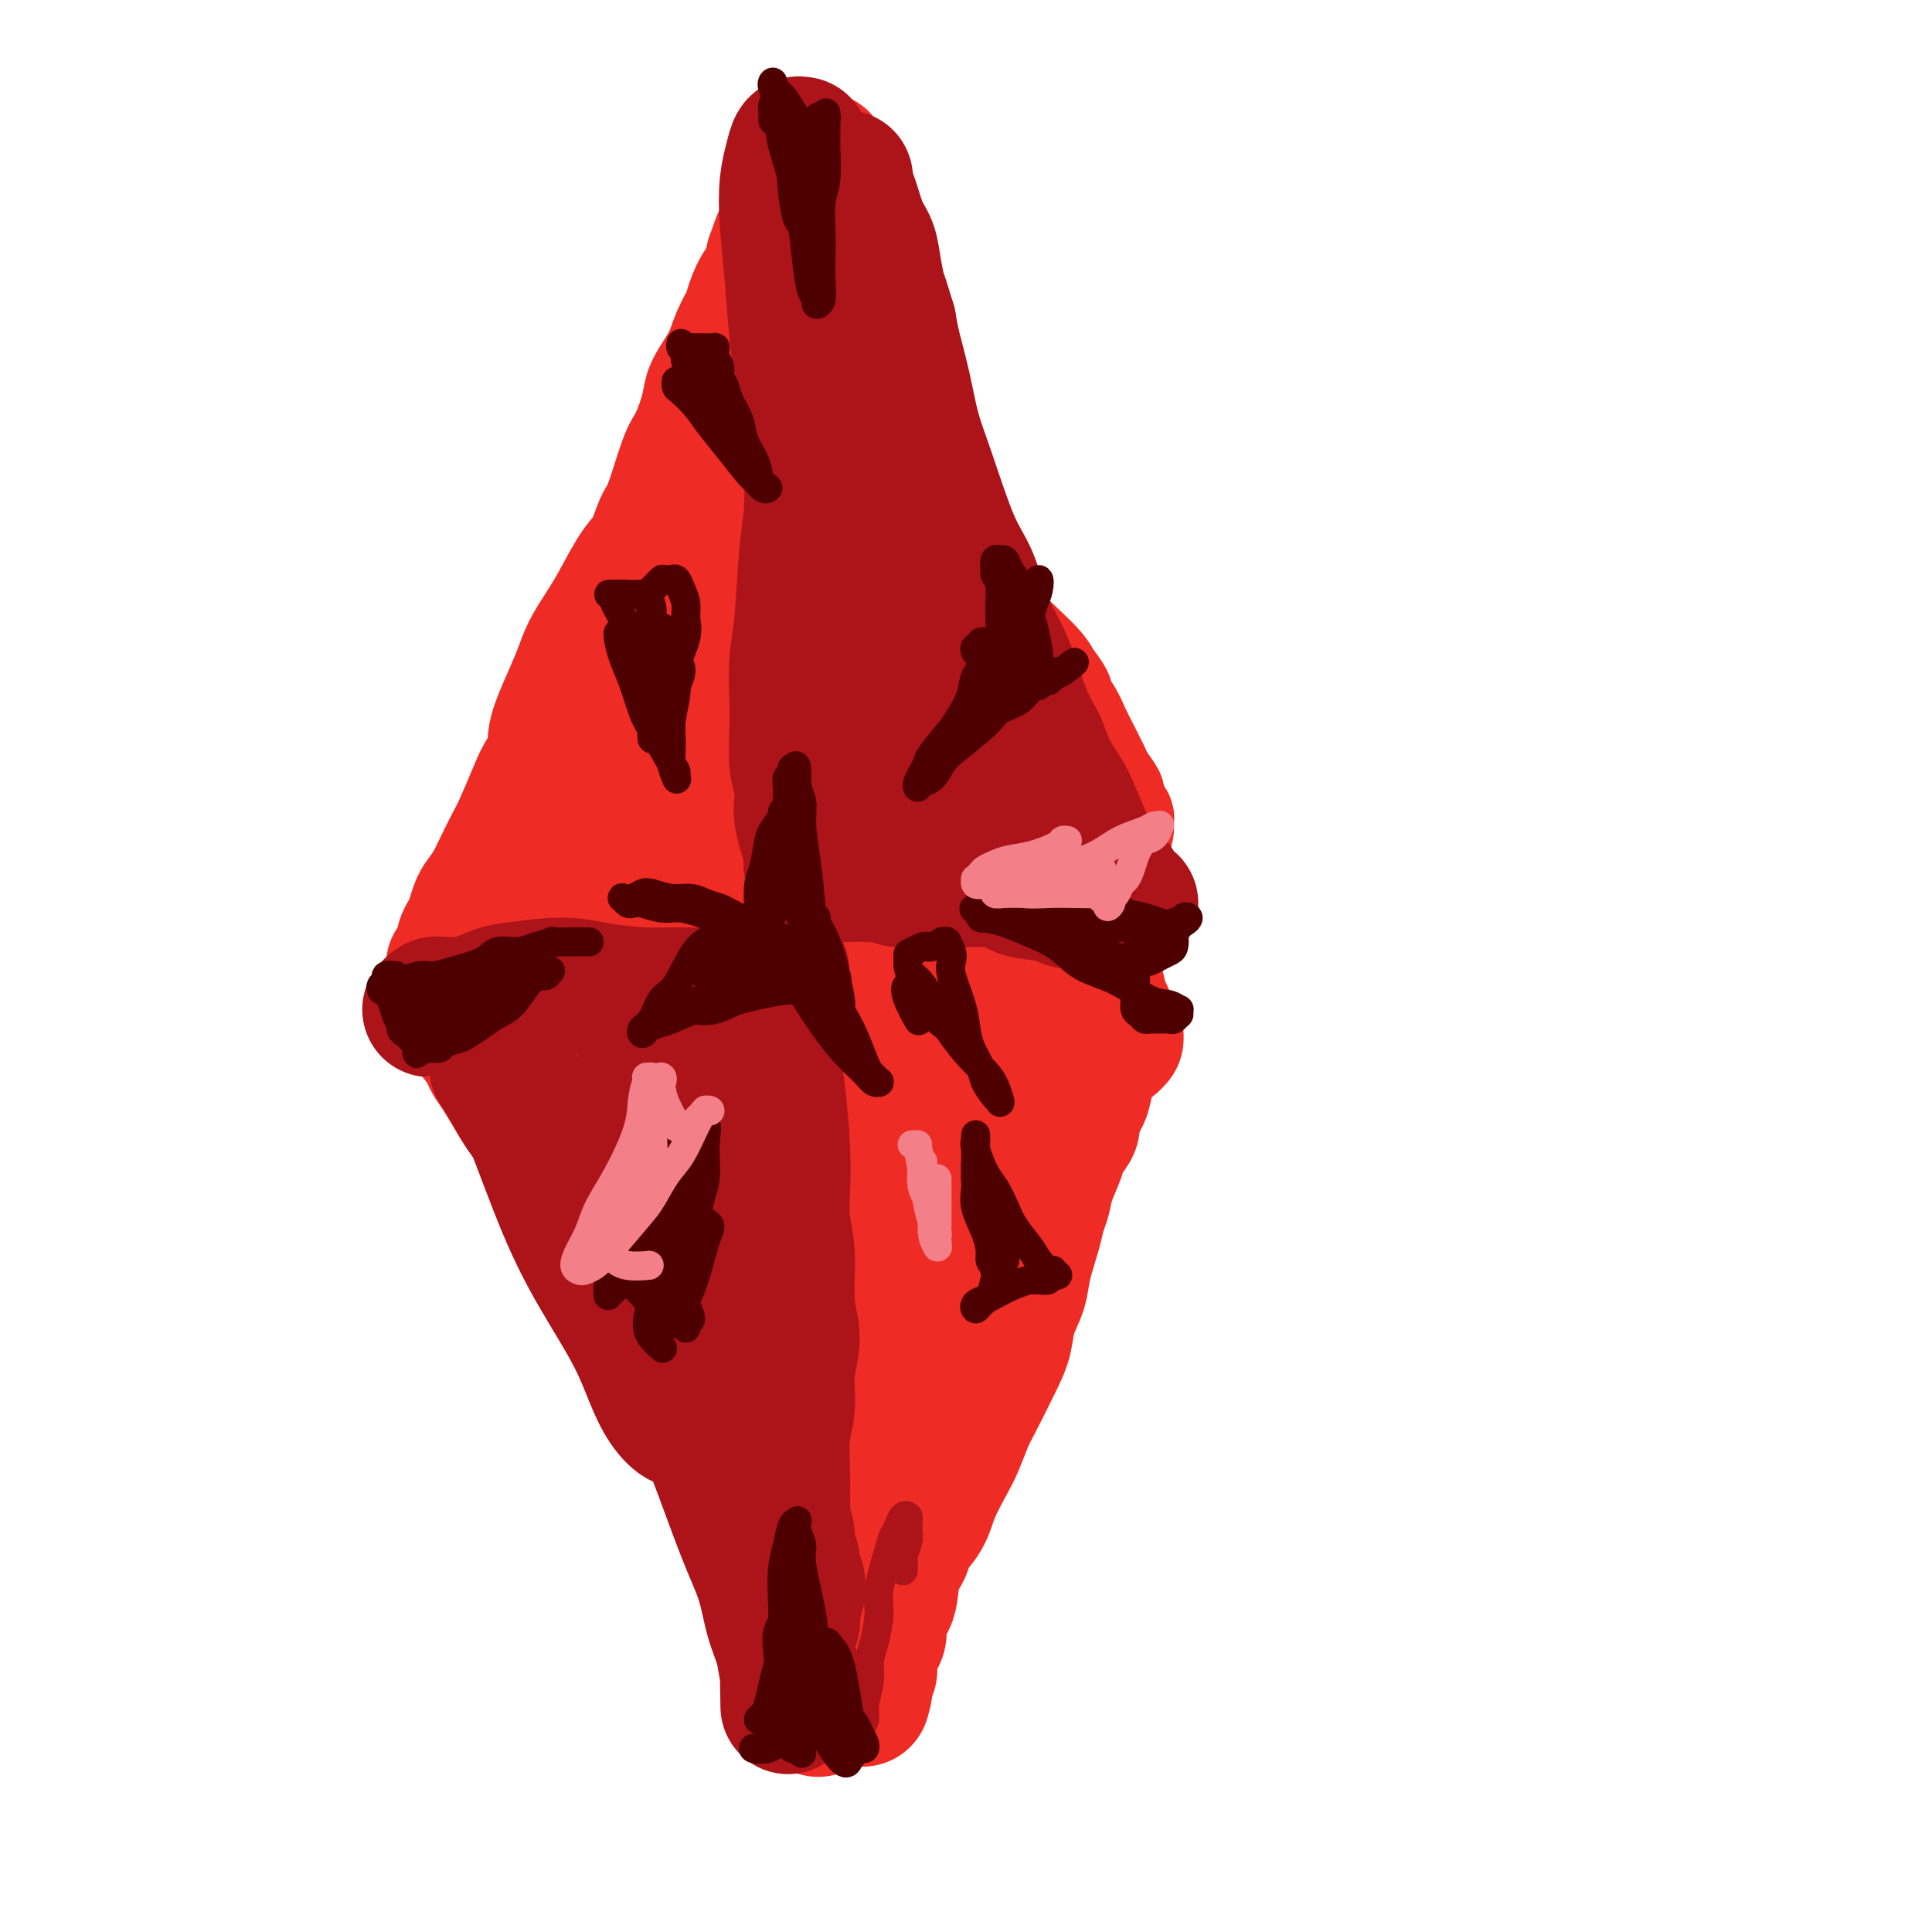 <svg viewBox='0 0 400 400' version='1.1' xmlns='http://www.w3.org/2000/svg' xmlns:xlink='http://www.w3.org/1999/xlink'><g fill='none' stroke='#EE2B24' stroke-width='20' stroke-linecap='round' stroke-linejoin='round'><path d='M151,75c0.105,-0.390 0.210,-0.780 0,-1c-0.210,-0.220 -0.736,-0.270 -1,0c-0.264,0.270 -0.266,0.860 0,1c0.266,0.140 0.800,-0.170 1,0c0.200,0.170 0.066,0.820 0,1c-0.066,0.180 -0.062,-0.112 0,0c0.062,0.112 0.184,0.626 0,1c-0.184,0.374 -0.672,0.607 -1,1c-0.328,0.393 -0.495,0.947 -1,2c-0.505,1.053 -1.349,2.605 -2,4c-0.651,1.395 -1.109,2.634 -2,4c-0.891,1.366 -2.216,2.861 -3,4c-0.784,1.139 -1.028,1.924 -2,4c-0.972,2.076 -2.671,5.443 -4,8c-1.329,2.557 -2.289,4.303 -3,6c-0.711,1.697 -1.173,3.345 -2,5c-0.827,1.655 -2.018,3.317 -3,5c-0.982,1.683 -1.756,3.388 -3,6c-1.244,2.612 -2.960,6.131 -4,9c-1.040,2.869 -1.406,5.088 -2,7c-0.594,1.912 -1.418,3.519 -2,5c-0.582,1.481 -0.922,2.837 -2,5c-1.078,2.163 -2.893,5.132 -4,7c-1.107,1.868 -1.505,2.633 -2,4c-0.495,1.367 -1.089,3.336 -2,5c-0.911,1.664 -2.141,3.023 -3,4c-0.859,0.977 -1.347,1.571 -2,3c-0.653,1.429 -1.472,3.694 -2,5c-0.528,1.306 -0.764,1.653 -1,2'/><path d='M99,182c-8.222,16.926 -2.777,5.739 -1,2c1.777,-3.739 -0.112,-0.032 -1,2c-0.888,2.032 -0.774,2.390 -1,3c-0.226,0.610 -0.793,1.474 -1,2c-0.207,0.526 -0.056,0.715 0,1c0.056,0.285 0.015,0.668 0,1c-0.015,0.332 -0.004,0.615 0,1c0.004,0.385 0.001,0.873 0,1c-0.001,0.127 -0.000,-0.108 0,0c0.000,0.108 0.000,0.557 0,1c-0.000,0.443 -0.001,0.878 0,1c0.001,0.122 0.002,-0.069 0,0c-0.002,0.069 -0.007,0.398 0,1c0.007,0.602 0.026,1.478 0,2c-0.026,0.522 -0.098,0.690 0,2c0.098,1.310 0.365,3.761 1,6c0.635,2.239 1.638,4.267 3,7c1.362,2.733 3.083,6.173 5,10c1.917,3.827 4.031,8.042 6,11c1.969,2.958 3.794,4.658 7,8c3.206,3.342 7.794,8.327 11,12c3.206,3.673 5.030,6.035 7,9c1.970,2.965 4.086,6.533 6,10c1.914,3.467 3.626,6.833 6,11c2.374,4.167 5.410,9.136 7,12c1.590,2.864 1.736,3.624 2,5c0.264,1.376 0.648,3.369 1,5c0.352,1.631 0.672,2.901 1,4c0.328,1.099 0.665,2.028 1,3c0.335,0.972 0.667,1.986 1,3'/><path d='M160,318c0.929,3.036 0.250,0.625 0,0c-0.250,-0.625 -0.071,0.536 0,1c0.071,0.464 0.036,0.232 0,0'/><path d='M151,83c0.046,-0.382 0.093,-0.764 0,-1c-0.093,-0.236 -0.324,-0.325 0,-1c0.324,-0.675 1.204,-1.936 2,-3c0.796,-1.064 1.509,-1.933 2,-3c0.491,-1.067 0.760,-2.334 1,-3c0.240,-0.666 0.450,-0.731 1,-2c0.550,-1.269 1.442,-3.743 2,-5c0.558,-1.257 0.784,-1.297 1,-2c0.216,-0.703 0.421,-2.069 1,-3c0.579,-0.931 1.531,-1.426 2,-2c0.469,-0.574 0.454,-1.227 1,-2c0.546,-0.773 1.652,-1.666 2,-2c0.348,-0.334 -0.062,-0.111 0,0c0.062,0.111 0.595,0.109 1,0c0.405,-0.109 0.682,-0.324 1,0c0.318,0.324 0.675,1.186 1,2c0.325,0.814 0.616,1.578 1,2c0.384,0.422 0.861,0.501 1,1c0.139,0.499 -0.058,1.418 0,2c0.058,0.582 0.373,0.826 1,2c0.627,1.174 1.566,3.277 2,5c0.434,1.723 0.362,3.064 1,5c0.638,1.936 1.987,4.465 3,6c1.013,1.535 1.689,2.076 3,5c1.311,2.924 3.256,8.232 5,12c1.744,3.768 3.286,5.996 5,9c1.714,3.004 3.600,6.786 6,10c2.400,3.214 5.313,5.862 7,8c1.687,2.138 2.146,3.768 4,6c1.854,2.232 5.101,5.066 7,7c1.899,1.934 2.449,2.967 3,4'/><path d='M218,140c3.605,4.641 2.118,3.743 2,4c-0.118,0.257 1.135,1.669 2,3c0.865,1.331 1.344,2.582 2,4c0.656,1.418 1.490,3.004 2,4c0.510,0.996 0.696,1.403 1,2c0.304,0.597 0.727,1.383 1,2c0.273,0.617 0.398,1.063 1,2c0.602,0.937 1.682,2.364 2,3c0.318,0.636 -0.125,0.483 0,1c0.125,0.517 0.818,1.706 1,2c0.182,0.294 -0.148,-0.306 0,0c0.148,0.306 0.772,1.518 1,2c0.228,0.482 0.058,0.233 0,0c-0.058,-0.233 -0.005,-0.450 0,0c0.005,0.450 -0.039,1.568 0,2c0.039,0.432 0.162,0.180 0,1c-0.162,0.820 -0.609,2.713 -1,4c-0.391,1.287 -0.727,1.967 -1,3c-0.273,1.033 -0.483,2.417 -1,4c-0.517,1.583 -1.342,3.363 -2,6c-0.658,2.637 -1.148,6.130 -2,10c-0.852,3.870 -2.066,8.115 -3,11c-0.934,2.885 -1.589,4.409 -2,7c-0.411,2.591 -0.578,6.249 -1,9c-0.422,2.751 -1.097,4.594 -2,9c-0.903,4.406 -2.032,11.375 -3,16c-0.968,4.625 -1.773,6.908 -3,10c-1.227,3.092 -2.875,6.994 -4,10c-1.125,3.006 -1.726,5.117 -3,8c-1.274,2.883 -3.221,6.538 -5,10c-1.779,3.462 -3.389,6.731 -5,10'/><path d='M195,299c-3.838,8.401 -3.434,5.404 -4,6c-0.566,0.596 -2.102,4.786 -3,7c-0.898,2.214 -1.157,2.453 -2,4c-0.843,1.547 -2.268,4.401 -3,6c-0.732,1.599 -0.769,1.944 -1,3c-0.231,1.056 -0.654,2.825 -1,4c-0.346,1.175 -0.615,1.757 -1,3c-0.385,1.243 -0.888,3.147 -1,4c-0.112,0.853 0.166,0.655 0,1c-0.166,0.345 -0.775,1.233 -1,2c-0.225,0.767 -0.064,1.413 0,2c0.064,0.587 0.031,1.117 0,2c-0.031,0.883 -0.061,2.120 0,3c0.061,0.880 0.212,1.402 0,2c-0.212,0.598 -0.788,1.270 -1,2c-0.212,0.730 -0.061,1.516 0,2c0.061,0.484 0.030,0.666 0,1c-0.030,0.334 -0.060,0.818 0,1c0.060,0.182 0.209,0.060 0,0c-0.209,-0.060 -0.777,-0.060 -1,0c-0.223,0.060 -0.101,0.178 0,0c0.101,-0.178 0.180,-0.653 0,-1c-0.180,-0.347 -0.618,-0.565 -1,-1c-0.382,-0.435 -0.706,-1.088 -1,-2c-0.294,-0.912 -0.557,-2.084 -1,-3c-0.443,-0.916 -1.066,-1.575 -2,-3c-0.934,-1.425 -2.178,-3.617 -3,-6c-0.822,-2.383 -1.220,-4.958 -2,-7c-0.780,-2.042 -1.941,-3.550 -3,-6c-1.059,-2.450 -2.017,-5.843 -3,-9c-0.983,-3.157 -1.992,-6.079 -3,-9'/><path d='M157,307c-3.244,-8.107 -1.353,-5.374 -1,-5c0.353,0.374 -0.833,-1.611 -1,-3c-0.167,-1.389 0.686,-2.182 1,-3c0.314,-0.818 0.090,-1.662 0,-2c-0.090,-0.338 -0.045,-0.169 0,0'/></g>
<g fill='none' stroke='#EE2B24' stroke-width='28' stroke-linecap='round' stroke-linejoin='round'><path d='M110,197c0.091,0.023 0.182,0.046 0,0c-0.182,-0.046 -0.636,-0.160 -1,0c-0.364,0.160 -0.638,0.594 -1,1c-0.362,0.406 -0.814,0.783 -1,1c-0.186,0.217 -0.107,0.275 0,0c0.107,-0.275 0.242,-0.882 1,-2c0.758,-1.118 2.138,-2.749 3,-4c0.862,-1.251 1.206,-2.124 2,-4c0.794,-1.876 2.039,-4.754 3,-7c0.961,-2.246 1.640,-3.860 3,-7c1.360,-3.140 3.401,-7.808 5,-11c1.599,-3.192 2.755,-4.909 4,-7c1.245,-2.091 2.578,-4.557 4,-7c1.422,-2.443 2.932,-4.862 4,-7c1.068,-2.138 1.693,-3.995 3,-7c1.307,-3.005 3.296,-7.160 5,-10c1.704,-2.840 3.124,-4.367 4,-6c0.876,-1.633 1.208,-3.373 2,-5c0.792,-1.627 2.043,-3.140 3,-5c0.957,-1.860 1.618,-4.068 2,-6c0.382,-1.932 0.483,-3.589 1,-5c0.517,-1.411 1.448,-2.575 2,-4c0.552,-1.425 0.725,-3.109 1,-4c0.275,-0.891 0.651,-0.987 1,-2c0.349,-1.013 0.671,-2.942 1,-4c0.329,-1.058 0.666,-1.246 1,-2c0.334,-0.754 0.667,-2.075 1,-3c0.333,-0.925 0.667,-1.454 1,-2c0.333,-0.546 0.667,-1.109 1,-2c0.333,-0.891 0.667,-2.112 1,-3c0.333,-0.888 0.667,-1.444 1,-2'/><path d='M167,71c2.392,-6.215 1.372,-2.251 1,-1c-0.372,1.251 -0.097,-0.211 0,-1c0.097,-0.789 0.015,-0.904 0,-1c-0.015,-0.096 0.038,-0.174 0,0c-0.038,0.174 -0.166,0.598 0,1c0.166,0.402 0.628,0.780 1,1c0.372,0.220 0.654,0.282 1,1c0.346,0.718 0.755,2.092 1,3c0.245,0.908 0.327,1.350 1,3c0.673,1.650 1.938,4.507 3,7c1.062,2.493 1.923,4.621 3,7c1.077,2.379 2.371,5.009 4,8c1.629,2.991 3.594,6.344 5,9c1.406,2.656 2.252,4.615 4,8c1.748,3.385 4.399,8.195 6,11c1.601,2.805 2.151,3.604 3,5c0.849,1.396 1.996,3.388 3,5c1.004,1.612 1.865,2.845 3,4c1.135,1.155 2.545,2.233 4,4c1.455,1.767 2.957,4.224 4,6c1.043,1.776 1.629,2.870 2,4c0.371,1.130 0.529,2.295 1,3c0.471,0.705 1.257,0.950 2,2c0.743,1.050 1.443,2.904 2,4c0.557,1.096 0.973,1.435 1,2c0.027,0.565 -0.333,1.358 0,2c0.333,0.642 1.359,1.134 2,2c0.641,0.866 0.897,2.104 1,3c0.103,0.896 0.051,1.448 0,2'/><path d='M225,175c9.044,16.727 3.155,5.045 1,1c-2.155,-4.045 -0.577,-0.454 0,1c0.577,1.454 0.154,0.771 0,1c-0.154,0.229 -0.040,1.370 0,2c0.040,0.630 0.007,0.750 0,1c-0.007,0.250 0.013,0.630 0,1c-0.013,0.370 -0.060,0.729 0,1c0.060,0.271 0.226,0.453 0,1c-0.226,0.547 -0.844,1.459 -1,2c-0.156,0.541 0.150,0.711 0,1c-0.150,0.289 -0.757,0.697 -1,1c-0.243,0.303 -0.121,0.501 0,1c0.121,0.499 0.240,1.297 0,2c-0.240,0.703 -0.838,1.310 -1,2c-0.162,0.690 0.112,1.464 0,2c-0.112,0.536 -0.611,0.834 -1,2c-0.389,1.166 -0.670,3.199 -1,5c-0.330,1.801 -0.711,3.371 -1,5c-0.289,1.629 -0.486,3.318 -1,5c-0.514,1.682 -1.344,3.359 -2,5c-0.656,1.641 -1.137,3.247 -2,6c-0.863,2.753 -2.108,6.654 -3,9c-0.892,2.346 -1.432,3.136 -2,5c-0.568,1.864 -1.163,4.800 -2,7c-0.837,2.200 -1.915,3.662 -3,6c-1.085,2.338 -2.177,5.550 -3,8c-0.823,2.450 -1.378,4.137 -2,6c-0.622,1.863 -1.311,3.901 -2,6c-0.689,2.099 -1.378,4.257 -2,6c-0.622,1.743 -1.178,3.069 -2,5c-0.822,1.931 -1.911,4.465 -3,7'/><path d='M191,288c-4.445,12.635 -1.558,6.221 -1,5c0.558,-1.221 -1.212,2.750 -2,5c-0.788,2.250 -0.592,2.779 -1,4c-0.408,1.221 -1.419,3.133 -2,5c-0.581,1.867 -0.734,3.690 -1,5c-0.266,1.310 -0.647,2.107 -1,3c-0.353,0.893 -0.677,1.881 -1,3c-0.323,1.119 -0.645,2.368 -1,4c-0.355,1.632 -0.744,3.648 -1,5c-0.256,1.352 -0.379,2.039 -1,3c-0.621,0.961 -1.738,2.196 -2,3c-0.262,0.804 0.332,1.178 0,2c-0.332,0.822 -1.592,2.094 -2,3c-0.408,0.906 0.034,1.447 0,2c-0.034,0.553 -0.545,1.119 -1,2c-0.455,0.881 -0.854,2.079 -1,3c-0.146,0.921 -0.038,1.566 0,2c0.038,0.434 0.007,0.657 0,1c-0.007,0.343 0.009,0.807 0,1c-0.009,0.193 -0.044,0.113 0,0c0.044,-0.113 0.166,-0.261 0,0c-0.166,0.261 -0.619,0.932 -1,1c-0.381,0.068 -0.691,-0.466 -1,-1'/><path d='M171,349c-3.107,9.487 -0.875,2.704 0,0c0.875,-2.704 0.393,-1.329 0,-1c-0.393,0.329 -0.697,-0.387 -1,-1c-0.303,-0.613 -0.604,-1.123 -1,-2c-0.396,-0.877 -0.885,-2.123 -1,-3c-0.115,-0.877 0.145,-1.387 0,-2c-0.145,-0.613 -0.697,-1.329 -1,-2c-0.303,-0.671 -0.359,-1.296 -1,-3c-0.641,-1.704 -1.866,-4.486 -3,-6c-1.134,-1.514 -2.176,-1.758 -3,-3c-0.824,-1.242 -1.429,-3.480 -2,-5c-0.571,-1.520 -1.108,-2.322 -2,-4c-0.892,-1.678 -2.139,-4.233 -3,-6c-0.861,-1.767 -1.337,-2.746 -2,-4c-0.663,-1.254 -1.515,-2.784 -2,-4c-0.485,-1.216 -0.605,-2.117 -1,-3c-0.395,-0.883 -1.065,-1.746 -2,-3c-0.935,-1.254 -2.136,-2.898 -3,-4c-0.864,-1.102 -1.390,-1.663 -2,-3c-0.610,-1.337 -1.304,-3.452 -2,-5c-0.696,-1.548 -1.395,-2.530 -2,-4c-0.605,-1.470 -1.116,-3.429 -2,-5c-0.884,-1.571 -2.141,-2.753 -3,-4c-0.859,-1.247 -1.318,-2.559 -2,-4c-0.682,-1.441 -1.585,-3.012 -2,-4c-0.415,-0.988 -0.341,-1.394 -1,-3c-0.659,-1.606 -2.049,-4.411 -3,-6c-0.951,-1.589 -1.461,-1.962 -2,-3c-0.539,-1.038 -1.107,-2.741 -2,-4c-0.893,-1.259 -2.112,-2.074 -3,-3c-0.888,-0.926 -1.444,-1.963 -2,-3'/><path d='M115,242c-9.022,-17.544 -3.576,-7.904 -2,-5c1.576,2.904 -0.719,-0.927 -2,-3c-1.281,-2.073 -1.547,-2.390 -2,-3c-0.453,-0.610 -1.091,-1.515 -2,-3c-0.909,-1.485 -2.089,-3.549 -3,-5c-0.911,-1.451 -1.553,-2.289 -2,-3c-0.447,-0.711 -0.698,-1.293 -1,-2c-0.302,-0.707 -0.655,-1.538 -1,-2c-0.345,-0.462 -0.684,-0.557 -1,-1c-0.316,-0.443 -0.611,-1.236 -1,-2c-0.389,-0.764 -0.874,-1.499 -1,-2c-0.126,-0.501 0.106,-0.768 0,-1c-0.106,-0.232 -0.550,-0.429 -1,-1c-0.450,-0.571 -0.905,-1.515 -1,-2c-0.095,-0.485 0.171,-0.511 0,-1c-0.171,-0.489 -0.778,-1.441 -1,-2c-0.222,-0.559 -0.061,-0.724 0,-1c0.061,-0.276 0.020,-0.661 0,-1c-0.020,-0.339 -0.019,-0.631 0,-1c0.019,-0.369 0.057,-0.815 0,-1c-0.057,-0.185 -0.207,-0.108 0,0c0.207,0.108 0.773,0.247 1,0c0.227,-0.247 0.116,-0.881 0,-1c-0.116,-0.119 -0.238,0.278 0,0c0.238,-0.278 0.837,-1.229 1,-2c0.163,-0.771 -0.110,-1.361 0,-2c0.110,-0.639 0.603,-1.325 1,-2c0.397,-0.675 0.699,-1.337 1,-2'/><path d='M98,191c0.821,-3.476 1.374,-4.166 2,-5c0.626,-0.834 1.326,-1.812 2,-3c0.674,-1.188 1.321,-2.586 2,-4c0.679,-1.414 1.391,-2.842 2,-4c0.609,-1.158 1.114,-2.044 2,-4c0.886,-1.956 2.151,-4.982 3,-7c0.849,-2.018 1.281,-3.029 2,-4c0.719,-0.971 1.725,-1.903 2,-3c0.275,-1.097 -0.180,-2.358 0,-4c0.180,-1.642 0.995,-3.664 2,-6c1.005,-2.336 2.201,-4.985 3,-7c0.799,-2.015 1.201,-3.394 2,-5c0.799,-1.606 1.996,-3.438 3,-5c1.004,-1.562 1.815,-2.852 3,-5c1.185,-2.148 2.744,-5.153 4,-7c1.256,-1.847 2.209,-2.537 3,-4c0.791,-1.463 1.420,-3.700 2,-5c0.580,-1.300 1.112,-1.664 2,-4c0.888,-2.336 2.134,-6.644 3,-9c0.866,-2.356 1.352,-2.762 2,-4c0.648,-1.238 1.458,-3.310 2,-5c0.542,-1.690 0.818,-2.998 1,-4c0.182,-1.002 0.272,-1.698 1,-3c0.728,-1.302 2.096,-3.210 3,-5c0.904,-1.790 1.346,-3.462 2,-5c0.654,-1.538 1.519,-2.944 2,-4c0.481,-1.056 0.576,-1.764 1,-3c0.424,-1.236 1.175,-3.001 2,-4c0.825,-0.999 1.722,-1.230 2,-2c0.278,-0.770 -0.063,-2.077 0,-3c0.063,-0.923 0.532,-1.461 1,-2'/><path d='M161,52c9.925,-22.047 3.238,-7.665 1,-3c-2.238,4.665 -0.027,-0.388 1,-3c1.027,-2.612 0.871,-2.784 1,-3c0.129,-0.216 0.543,-0.478 1,-1c0.457,-0.522 0.959,-1.306 1,-2c0.041,-0.694 -0.377,-1.300 0,-2c0.377,-0.700 1.550,-1.494 2,-2c0.450,-0.506 0.177,-0.725 0,-1c-0.177,-0.275 -0.258,-0.607 0,-1c0.258,-0.393 0.853,-0.846 1,-1c0.147,-0.154 -0.156,-0.007 0,0c0.156,0.007 0.769,-0.126 1,0c0.231,0.126 0.080,0.511 0,1c-0.080,0.489 -0.089,1.082 0,1c0.089,-0.082 0.277,-0.837 0,0c-0.277,0.837 -1.018,3.267 -1,5c0.018,1.733 0.796,2.769 1,4c0.204,1.231 -0.164,2.658 0,4c0.164,1.342 0.861,2.601 1,4c0.139,1.399 -0.282,2.939 0,5c0.282,2.061 1.265,4.645 2,7c0.735,2.355 1.221,4.483 2,7c0.779,2.517 1.850,5.425 3,8c1.150,2.575 2.379,4.817 4,8c1.621,3.183 3.634,7.307 5,10c1.366,2.693 2.085,3.956 3,6c0.915,2.044 2.027,4.871 3,7c0.973,2.129 1.807,3.560 3,6c1.193,2.440 2.744,5.888 4,9c1.256,3.112 2.216,5.889 3,8c0.784,2.111 1.392,3.555 2,5'/><path d='M205,138c5.015,11.534 2.552,6.869 2,6c-0.552,-0.869 0.808,2.058 2,5c1.192,2.942 2.217,5.899 3,8c0.783,2.101 1.323,3.348 2,5c0.677,1.652 1.491,3.711 2,5c0.509,1.289 0.713,1.808 1,3c0.287,1.192 0.658,3.058 1,5c0.342,1.942 0.655,3.960 1,5c0.345,1.040 0.722,1.103 1,2c0.278,0.897 0.457,2.628 1,4c0.543,1.372 1.451,2.384 2,4c0.549,1.616 0.739,3.834 1,5c0.261,1.166 0.595,1.278 1,2c0.405,0.722 0.883,2.053 1,3c0.117,0.947 -0.127,1.510 0,2c0.127,0.490 0.625,0.909 1,2c0.375,1.091 0.626,2.855 1,4c0.374,1.145 0.871,1.670 1,2c0.129,0.330 -0.108,0.466 0,1c0.108,0.534 0.562,1.468 1,2c0.438,0.532 0.861,0.664 1,1c0.139,0.336 -0.004,0.877 0,1c0.004,0.123 0.156,-0.170 0,0c-0.156,0.170 -0.619,0.804 -1,1c-0.381,0.196 -0.680,-0.045 -1,0c-0.320,0.045 -0.662,0.375 -1,1c-0.338,0.625 -0.671,1.543 -1,2c-0.329,0.457 -0.655,0.452 -1,1c-0.345,0.548 -0.708,1.647 -1,3c-0.292,1.353 -0.512,2.958 -1,4c-0.488,1.042 -1.244,1.521 -2,2'/><path d='M222,229c-1.279,3.075 0.022,3.264 0,4c-0.022,0.736 -1.368,2.020 -2,3c-0.632,0.980 -0.549,1.655 -1,3c-0.451,1.345 -1.434,3.360 -2,5c-0.566,1.640 -0.714,2.906 -1,4c-0.286,1.094 -0.710,2.017 -1,3c-0.290,0.983 -0.444,2.027 -1,4c-0.556,1.973 -1.512,4.876 -2,7c-0.488,2.124 -0.508,3.468 -1,5c-0.492,1.532 -1.454,3.251 -2,5c-0.546,1.749 -0.674,3.528 -1,5c-0.326,1.472 -0.849,2.635 -2,5c-1.151,2.365 -2.931,5.930 -4,8c-1.069,2.070 -1.426,2.643 -2,4c-0.574,1.357 -1.366,3.497 -2,5c-0.634,1.503 -1.110,2.369 -2,4c-0.890,1.631 -2.193,4.026 -3,6c-0.807,1.974 -1.118,3.527 -2,5c-0.882,1.473 -2.335,2.868 -3,4c-0.665,1.132 -0.542,2.002 -1,3c-0.458,0.998 -1.499,2.124 -2,4c-0.501,1.876 -0.464,4.502 -1,6c-0.536,1.498 -1.645,1.869 -2,3c-0.355,1.131 0.045,3.023 0,4c-0.045,0.977 -0.534,1.040 -1,2c-0.466,0.960 -0.910,2.817 -1,4c-0.090,1.183 0.172,1.693 0,2c-0.172,0.307 -0.778,0.412 -1,1c-0.222,0.588 -0.060,1.658 0,2c0.060,0.342 0.017,-0.045 0,0c-0.017,0.045 -0.009,0.523 0,1'/><path d='M179,350c-0.897,3.761 -0.141,0.663 0,-1c0.141,-1.663 -0.333,-1.890 -1,-3c-0.667,-1.110 -1.527,-3.102 -2,-5c-0.473,-1.898 -0.559,-3.702 -2,-8c-1.441,-4.298 -4.236,-11.091 -6,-16c-1.764,-4.909 -2.498,-7.932 -4,-12c-1.502,-4.068 -3.773,-9.179 -6,-14c-2.227,-4.821 -4.411,-9.353 -8,-17c-3.589,-7.647 -8.584,-18.409 -12,-26c-3.416,-7.591 -5.251,-12.011 -7,-17c-1.749,-4.989 -3.410,-10.547 -5,-15c-1.590,-4.453 -3.109,-7.803 -4,-11c-0.891,-3.197 -1.153,-6.243 -2,-10c-0.847,-3.757 -2.278,-8.225 -3,-11c-0.722,-2.775 -0.734,-3.858 -1,-5c-0.266,-1.142 -0.784,-2.342 -1,-3c-0.216,-0.658 -0.128,-0.772 0,-1c0.128,-0.228 0.295,-0.569 0,1c-0.295,1.569 -1.054,5.048 -1,9c0.054,3.952 0.919,8.378 2,14c1.081,5.622 2.378,12.439 4,19c1.622,6.561 3.568,12.865 8,23c4.432,10.135 11.351,24.100 16,33c4.649,8.900 7.030,12.736 9,16c1.970,3.264 3.530,5.956 5,8c1.470,2.044 2.848,3.441 4,4c1.152,0.559 2.076,0.279 3,0'/><path d='M165,302c1.990,1.104 0.964,-2.137 0,-6c-0.964,-3.863 -1.868,-8.350 -4,-15c-2.132,-6.650 -5.493,-15.463 -9,-27c-3.507,-11.537 -7.161,-25.797 -9,-34c-1.839,-8.203 -1.863,-10.347 -3,-17c-1.137,-6.653 -3.385,-17.814 -4,-31c-0.615,-13.186 0.404,-28.398 1,-35c0.596,-6.602 0.767,-4.594 1,-4c0.233,0.594 0.526,-0.227 1,5c0.474,5.227 1.129,16.502 2,27c0.871,10.498 1.960,20.219 4,31c2.040,10.781 5.033,22.624 8,34c2.967,11.376 5.909,22.286 8,31c2.091,8.714 3.331,15.231 4,20c0.669,4.769 0.767,7.791 1,9c0.233,1.209 0.602,0.605 1,0c0.398,-0.605 0.825,-1.211 1,-2c0.175,-0.789 0.097,-1.761 -2,-9c-2.097,-7.239 -6.215,-20.746 -9,-33c-2.785,-12.254 -4.239,-23.254 -5,-35c-0.761,-11.746 -0.830,-24.237 -1,-35c-0.170,-10.763 -0.443,-19.799 0,-27c0.443,-7.201 1.601,-12.569 2,-17c0.399,-4.431 0.037,-7.925 0,-9c-0.037,-1.075 0.250,0.269 0,2c-0.250,1.731 -1.036,3.849 -2,7c-0.964,3.151 -2.106,7.333 -3,19c-0.894,11.667 -1.538,30.818 -1,45c0.538,14.182 2.260,23.395 4,33c1.740,9.605 3.497,19.601 5,27c1.503,7.399 2.751,12.199 4,17'/><path d='M160,273c2.759,13.637 3.155,9.230 4,9c0.845,-0.230 2.137,3.717 3,5c0.863,1.283 1.298,-0.099 2,-2c0.702,-1.901 1.673,-4.321 2,-7c0.327,-2.679 0.010,-5.618 -1,-17c-1.010,-11.382 -2.714,-31.208 -4,-46c-1.286,-14.792 -2.155,-24.550 -3,-35c-0.845,-10.450 -1.666,-21.593 -2,-31c-0.334,-9.407 -0.181,-17.078 0,-23c0.181,-5.922 0.392,-10.097 1,-12c0.608,-1.903 1.615,-1.536 2,1c0.385,2.536 0.147,7.240 0,15c-0.147,7.760 -0.204,18.577 0,29c0.204,10.423 0.670,20.453 3,36c2.330,15.547 6.523,36.613 9,48c2.477,11.387 3.236,13.096 4,15c0.764,1.904 1.533,4.005 2,5c0.467,0.995 0.633,0.885 1,1c0.367,0.115 0.934,0.455 1,-3c0.066,-3.455 -0.371,-10.707 -1,-18c-0.629,-7.293 -1.450,-14.629 -2,-24c-0.550,-9.371 -0.829,-20.779 -1,-31c-0.171,-10.221 -0.233,-19.255 0,-30c0.233,-10.745 0.763,-23.200 1,-30c0.237,-6.800 0.183,-7.943 0,-9c-0.183,-1.057 -0.493,-2.027 -1,-1c-0.507,1.027 -1.210,4.051 -2,7c-0.790,2.949 -1.665,5.821 -2,17c-0.335,11.179 -0.129,30.664 1,45c1.129,14.336 3.180,23.525 5,33c1.820,9.475 3.410,19.238 5,29'/><path d='M187,249c2.346,13.062 3.212,14.716 4,17c0.788,2.284 1.497,5.198 2,6c0.503,0.802 0.800,-0.508 1,-2c0.200,-1.492 0.304,-3.167 0,-7c-0.304,-3.833 -1.017,-9.825 -2,-17c-0.983,-7.175 -2.238,-15.534 -4,-30c-1.762,-14.466 -4.033,-35.039 -5,-48c-0.967,-12.961 -0.631,-18.309 -1,-24c-0.369,-5.691 -1.441,-11.726 -2,-16c-0.559,-4.274 -0.603,-6.788 -1,-7c-0.397,-0.212 -1.148,1.877 -2,5c-0.852,3.123 -1.806,7.279 -2,13c-0.194,5.721 0.371,13.006 2,21c1.629,7.994 4.321,16.699 7,25c2.679,8.301 5.344,16.200 9,24c3.656,7.800 8.303,15.501 11,19c2.697,3.499 3.443,2.794 4,2c0.557,-0.794 0.926,-1.678 1,-2c0.074,-0.322 -0.148,-0.083 -1,-5c-0.852,-4.917 -2.334,-14.990 -4,-24c-1.666,-9.010 -3.517,-16.956 -5,-25c-1.483,-8.044 -2.598,-16.185 -4,-23c-1.402,-6.815 -3.091,-12.305 -4,-17c-0.909,-4.695 -1.038,-8.595 -1,-11c0.038,-2.405 0.243,-3.313 0,-3c-0.243,0.313 -0.934,1.849 -1,5c-0.066,3.151 0.493,7.919 1,14c0.507,6.081 0.961,13.475 2,21c1.039,7.525 2.664,15.180 5,24c2.336,8.820 5.382,18.806 7,24c1.618,5.194 1.809,5.597 2,6'/><path d='M206,214c2.309,8.557 1.082,2.949 1,1c-0.082,-1.949 0.980,-0.238 1,-1c0.020,-0.762 -1.003,-3.995 -2,-8c-0.997,-4.005 -1.967,-8.780 -3,-13c-1.033,-4.220 -2.130,-7.883 -3,-11c-0.870,-3.117 -1.515,-5.686 -2,-7c-0.485,-1.314 -0.810,-1.373 -1,-1c-0.190,0.373 -0.243,1.177 0,2c0.243,0.823 0.784,1.664 1,2c0.216,0.336 0.108,0.168 0,0'/></g>
<g fill='none' stroke='#AD1419' stroke-width='28' stroke-linecap='round' stroke-linejoin='round'><path d='M167,32c-0.447,-0.862 -0.894,-1.724 -1,-2c-0.106,-0.276 0.128,0.034 0,0c-0.128,-0.034 -0.620,-0.414 -1,0c-0.380,0.414 -0.650,1.621 -1,3c-0.350,1.379 -0.781,2.931 -1,5c-0.219,2.069 -0.227,4.656 0,8c0.227,3.344 0.689,7.446 1,11c0.311,3.554 0.473,6.560 1,12c0.527,5.440 1.421,13.315 2,18c0.579,4.685 0.845,6.182 1,9c0.155,2.818 0.199,6.959 0,10c-0.199,3.041 -0.642,4.981 -1,9c-0.358,4.019 -0.633,10.116 -1,14c-0.367,3.884 -0.827,5.556 -1,8c-0.173,2.444 -0.060,5.659 0,8c0.060,2.341 0.068,3.809 0,6c-0.068,2.191 -0.212,5.106 0,7c0.212,1.894 0.779,2.766 1,4c0.221,1.234 0.096,2.831 0,4c-0.096,1.169 -0.164,1.910 0,3c0.164,1.090 0.559,2.531 1,4c0.441,1.469 0.928,2.968 1,4c0.072,1.032 -0.270,1.598 0,2c0.270,0.402 1.152,0.639 2,1c0.848,0.361 1.663,0.846 3,1c1.337,0.154 3.195,-0.022 5,0c1.805,0.022 3.558,0.241 5,0c1.442,-0.241 2.572,-0.941 4,-1c1.428,-0.059 3.154,0.523 5,1c1.846,0.477 3.813,0.851 6,1c2.187,0.149 4.593,0.075 7,0'/><path d='M205,182c6.058,0.560 5.202,1.460 6,2c0.798,0.540 3.249,0.719 5,1c1.751,0.281 2.801,0.665 4,1c1.199,0.335 2.546,0.622 4,1c1.454,0.378 3.016,0.847 4,1c0.984,0.153 1.392,-0.012 2,0c0.608,0.012 1.417,0.199 2,0c0.583,-0.199 0.942,-0.784 1,-1c0.058,-0.216 -0.184,-0.061 0,0c0.184,0.061 0.793,0.029 1,0c0.207,-0.029 0.012,-0.055 0,0c-0.012,0.055 0.158,0.192 0,0c-0.158,-0.192 -0.646,-0.712 -1,-1c-0.354,-0.288 -0.574,-0.346 -1,-1c-0.426,-0.654 -1.058,-1.906 -2,-3c-0.942,-1.094 -2.196,-2.031 -3,-3c-0.804,-0.969 -1.159,-1.970 -2,-4c-0.841,-2.030 -2.167,-5.089 -3,-7c-0.833,-1.911 -1.173,-2.673 -2,-4c-0.827,-1.327 -2.140,-3.218 -3,-5c-0.860,-1.782 -1.269,-3.456 -2,-5c-0.731,-1.544 -1.786,-2.960 -3,-6c-1.214,-3.040 -2.586,-7.704 -4,-11c-1.414,-3.296 -2.868,-5.224 -4,-8c-1.132,-2.776 -1.941,-6.399 -3,-9c-1.059,-2.601 -2.367,-4.180 -4,-8c-1.633,-3.820 -3.589,-9.883 -5,-14c-1.411,-4.117 -2.275,-6.289 -3,-9c-0.725,-2.711 -1.311,-5.961 -2,-9c-0.689,-3.039 -1.483,-5.868 -2,-8c-0.517,-2.132 -0.759,-3.566 -1,-5'/><path d='M184,67c-2.413,-8.087 -1.945,-5.806 -2,-6c-0.055,-0.194 -0.631,-2.863 -1,-5c-0.369,-2.137 -0.530,-3.743 -1,-5c-0.470,-1.257 -1.250,-2.165 -2,-4c-0.750,-1.835 -1.469,-4.598 -2,-6c-0.531,-1.402 -0.874,-1.444 -1,-2c-0.126,-0.556 -0.036,-1.626 0,-2c0.036,-0.374 0.016,-0.052 0,0c-0.016,0.052 -0.028,-0.165 0,0c0.028,0.165 0.098,0.714 0,2c-0.098,1.286 -0.363,3.309 0,7c0.363,3.691 1.355,9.049 2,14c0.645,4.951 0.944,9.496 2,18c1.056,8.504 2.870,20.966 4,30c1.130,9.034 1.575,14.641 2,21c0.425,6.359 0.828,13.469 1,19c0.172,5.531 0.112,9.482 0,13c-0.112,3.518 -0.276,6.601 0,10c0.276,3.399 0.992,7.112 1,9c0.008,1.888 -0.691,1.950 -1,2c-0.309,0.050 -0.226,0.088 0,0c0.226,-0.088 0.597,-0.301 1,-2c0.403,-1.699 0.838,-4.884 1,-8c0.162,-3.116 0.050,-6.162 0,-10c-0.050,-3.838 -0.039,-8.468 0,-12c0.039,-3.532 0.106,-5.967 0,-8c-0.106,-2.033 -0.385,-3.663 0,-5c0.385,-1.337 1.433,-2.379 2,-3c0.567,-0.621 0.653,-0.821 1,0c0.347,0.821 0.956,2.663 2,5c1.044,2.337 2.522,5.168 4,8'/><path d='M197,147c2.367,4.636 4.783,9.726 6,13c1.217,3.274 1.234,4.731 2,6c0.766,1.269 2.280,2.348 3,3c0.720,0.652 0.645,0.875 1,1c0.355,0.125 1.139,0.150 1,-2c-0.139,-2.150 -1.202,-6.475 -2,-10c-0.798,-3.525 -1.330,-6.251 -2,-9c-0.670,-2.749 -1.478,-5.520 -2,-7c-0.522,-1.480 -0.757,-1.668 -1,-2c-0.243,-0.332 -0.493,-0.808 0,2c0.493,2.808 1.728,8.901 3,13c1.272,4.099 2.582,6.205 4,9c1.418,2.795 2.944,6.281 4,9c1.056,2.719 1.642,4.672 3,7c1.358,2.328 3.488,5.030 4,6c0.512,0.970 -0.595,0.209 -1,0c-0.405,-0.209 -0.109,0.136 0,0c0.109,-0.136 0.031,-0.753 0,-1c-0.031,-0.247 -0.016,-0.123 0,0'/><path d='M93,208c-0.330,-0.010 -0.660,-0.021 -1,0c-0.340,0.021 -0.689,0.072 -1,0c-0.311,-0.072 -0.584,-0.269 -1,0c-0.416,0.269 -0.974,1.002 -1,1c-0.026,-0.002 0.479,-0.739 1,-1c0.521,-0.261 1.056,-0.044 2,0c0.944,0.044 2.295,-0.084 3,0c0.705,0.084 0.764,0.379 2,0c1.236,-0.379 3.648,-1.432 5,-2c1.352,-0.568 1.645,-0.650 4,-1c2.355,-0.350 6.773,-0.969 10,-1c3.227,-0.031 5.262,0.524 8,1c2.738,0.476 6.179,0.872 9,1c2.821,0.128 5.021,-0.011 8,0c2.979,0.011 6.735,0.171 9,0c2.265,-0.171 3.038,-0.673 4,-1c0.962,-0.327 2.115,-0.480 3,-1c0.885,-0.520 1.504,-1.408 2,-2c0.496,-0.592 0.869,-0.890 1,-1c0.131,-0.110 0.021,-0.034 0,0c-0.021,0.034 0.047,0.026 0,0c-0.047,-0.026 -0.208,-0.069 0,0c0.208,0.069 0.787,0.249 1,0c0.213,-0.249 0.061,-0.928 0,-1c-0.061,-0.072 -0.030,0.464 0,1'/><path d='M161,201c1.685,-0.619 0.398,0.332 0,1c-0.398,0.668 0.092,1.053 0,2c-0.092,0.947 -0.767,2.457 -1,4c-0.233,1.543 -0.024,3.120 0,5c0.024,1.880 -0.138,4.063 0,6c0.138,1.937 0.577,3.629 1,7c0.423,3.371 0.830,8.420 1,12c0.170,3.580 0.103,5.691 0,8c-0.103,2.309 -0.242,4.818 0,7c0.242,2.182 0.865,4.039 1,7c0.135,2.961 -0.216,7.026 0,10c0.216,2.974 1.000,4.859 1,7c-0.000,2.141 -0.785,4.540 -1,7c-0.215,2.460 0.139,4.981 0,7c-0.139,2.019 -0.770,3.536 -1,6c-0.230,2.464 -0.057,5.874 0,8c0.057,2.126 0.000,2.968 0,4c-0.000,1.032 0.057,2.254 0,3c-0.057,0.746 -0.226,1.015 0,2c0.226,0.985 0.849,2.686 1,4c0.151,1.314 -0.169,2.243 0,3c0.169,0.757 0.826,1.344 1,2c0.174,0.656 -0.136,1.383 0,2c0.136,0.617 0.717,1.124 1,2c0.283,0.876 0.268,2.122 0,3c-0.268,0.878 -0.790,1.390 -1,2c-0.210,0.610 -0.109,1.318 0,2c0.109,0.682 0.225,1.337 0,2c-0.225,0.663 -0.791,1.332 -1,2c-0.209,0.668 -0.060,1.334 0,2c0.060,0.666 0.030,1.333 0,2'/><path d='M163,342c0.311,21.913 0.087,6.196 0,1c-0.087,-5.196 -0.037,0.128 0,2c0.037,1.872 0.063,0.290 0,0c-0.063,-0.290 -0.213,0.712 0,1c0.213,0.288 0.789,-0.137 1,0c0.211,0.137 0.057,0.835 0,1c-0.057,0.165 -0.019,-0.204 0,0c0.019,0.204 0.017,0.983 0,1c-0.017,0.017 -0.049,-0.726 0,-1c0.049,-0.274 0.180,-0.080 0,0c-0.180,0.080 -0.671,0.044 -1,-1c-0.329,-1.044 -0.496,-3.096 -1,-5c-0.504,-1.904 -1.344,-3.660 -2,-6c-0.656,-2.340 -1.127,-5.264 -2,-8c-0.873,-2.736 -2.148,-5.282 -4,-10c-1.852,-4.718 -4.282,-11.607 -6,-16c-1.718,-4.393 -2.725,-6.290 -4,-9c-1.275,-2.710 -2.819,-6.232 -4,-9c-1.181,-2.768 -1.998,-4.780 -3,-7c-1.002,-2.220 -2.188,-4.647 -4,-8c-1.812,-3.353 -4.249,-7.631 -6,-11c-1.751,-3.369 -2.814,-5.828 -4,-8c-1.186,-2.172 -2.493,-4.056 -4,-6c-1.507,-1.944 -3.213,-3.946 -5,-6c-1.787,-2.054 -3.653,-4.158 -5,-6c-1.347,-1.842 -2.173,-3.421 -3,-5'/><path d='M106,226c-5.249,-8.471 -2.872,-4.648 -2,-4c0.872,0.648 0.239,-1.879 0,-3c-0.239,-1.121 -0.083,-0.835 0,-1c0.083,-0.165 0.092,-0.780 0,-1c-0.092,-0.220 -0.285,-0.045 0,1c0.285,1.045 1.048,2.961 2,5c0.952,2.039 2.092,4.200 4,9c1.908,4.800 4.583,12.240 7,18c2.417,5.760 4.577,9.839 7,14c2.423,4.161 5.108,8.405 7,12c1.892,3.595 2.991,6.542 4,9c1.009,2.458 1.928,4.428 3,6c1.072,1.572 2.298,2.746 3,3c0.702,0.254 0.878,-0.410 1,-1c0.122,-0.590 0.188,-1.104 0,-3c-0.188,-1.896 -0.629,-5.175 -1,-8c-0.371,-2.825 -0.670,-5.197 -2,-11c-1.330,-5.803 -3.689,-15.039 -5,-21c-1.311,-5.961 -1.575,-8.648 -2,-11c-0.425,-2.352 -1.013,-4.370 -1,-6c0.013,-1.630 0.626,-2.874 1,-3c0.374,-0.126 0.508,0.864 1,2c0.492,1.136 1.341,2.417 2,4c0.659,1.583 1.129,3.468 2,6c0.871,2.532 2.142,5.711 3,8c0.858,2.289 1.302,3.687 2,5c0.698,1.313 1.651,2.540 2,3c0.349,0.460 0.093,0.154 0,-1c-0.093,-1.154 -0.025,-3.157 0,-5c0.025,-1.843 0.007,-3.527 -1,-7c-1.007,-3.473 -3.004,-8.737 -5,-14'/><path d='M138,231c-1.505,-5.168 -2.268,-4.588 -3,-5c-0.732,-0.412 -1.432,-1.816 -2,-2c-0.568,-0.184 -1.003,0.851 -1,2c0.003,1.149 0.444,2.411 1,6c0.556,3.589 1.227,9.505 2,13c0.773,3.495 1.650,4.570 2,5c0.350,0.430 0.175,0.215 0,0'/></g>
<g fill='none' stroke='#AD1419' stroke-width='6' stroke-linecap='round' stroke-linejoin='round'><path d='M178,360c0.033,0.181 0.065,0.362 0,0c-0.065,-0.362 -0.228,-1.269 0,-2c0.228,-0.731 0.848,-1.288 1,-2c0.152,-0.712 -0.165,-1.580 0,-3c0.165,-1.420 0.813,-3.393 1,-5c0.187,-1.607 -0.087,-2.847 0,-4c0.087,-1.153 0.534,-2.220 1,-4c0.466,-1.780 0.951,-4.272 1,-6c0.049,-1.728 -0.338,-2.691 0,-5c0.338,-2.309 1.401,-5.964 2,-8c0.599,-2.036 0.735,-2.451 1,-3c0.265,-0.549 0.660,-1.230 1,-2c0.340,-0.770 0.627,-1.629 1,-2c0.373,-0.371 0.833,-0.252 1,0c0.167,0.252 0.041,0.639 0,1c-0.041,0.361 0.003,0.697 0,1c-0.003,0.303 -0.053,0.572 0,1c0.053,0.428 0.210,1.015 0,2c-0.210,0.985 -0.788,2.369 -1,3c-0.212,0.631 -0.057,0.509 0,1c0.057,0.491 0.015,1.594 0,2c-0.015,0.406 -0.004,0.116 0,0c0.004,-0.116 0.002,-0.058 0,0'/></g>
<g fill='none' stroke='#4E0000' stroke-width='6' stroke-linecap='round' stroke-linejoin='round'><path d='M166,363c-0.309,-0.442 -0.618,-0.884 -1,-1c-0.382,-0.116 -0.837,0.093 -1,0c-0.163,-0.093 -0.032,-0.489 0,-1c0.032,-0.511 -0.033,-1.137 0,-2c0.033,-0.863 0.166,-1.964 0,-3c-0.166,-1.036 -0.630,-2.007 -1,-3c-0.370,-0.993 -0.646,-2.007 -1,-4c-0.354,-1.993 -0.786,-4.966 -1,-7c-0.214,-2.034 -0.209,-3.128 0,-4c0.209,-0.872 0.623,-1.520 1,-2c0.377,-0.480 0.716,-0.790 1,-1c0.284,-0.210 0.512,-0.318 1,0c0.488,0.318 1.237,1.064 2,2c0.763,0.936 1.541,2.063 2,3c0.459,0.937 0.599,1.683 1,3c0.401,1.317 1.064,3.203 2,5c0.936,1.797 2.145,3.505 3,5c0.855,1.495 1.354,2.777 2,4c0.646,1.223 1.438,2.388 2,3c0.562,0.612 0.895,0.670 1,1c0.105,0.330 -0.017,0.930 0,1c0.017,0.070 0.174,-0.391 0,-1c-0.174,-0.609 -0.681,-1.368 -1,-2c-0.319,-0.632 -0.452,-1.138 -1,-2c-0.548,-0.862 -1.511,-2.081 -2,-3c-0.489,-0.919 -0.503,-1.537 -1,-2c-0.497,-0.463 -1.476,-0.770 -2,-1c-0.524,-0.230 -0.594,-0.381 -1,0c-0.406,0.381 -1.148,1.295 -2,2c-0.852,0.705 -1.815,1.201 -3,2c-1.185,0.799 -2.593,1.899 -4,3'/><path d='M162,358c-1.811,1.415 -1.338,1.453 -2,2c-0.662,0.547 -2.461,1.605 -3,2c-0.539,0.395 0.180,0.128 0,0c-0.180,-0.128 -1.259,-0.116 -1,0c0.259,0.116 1.856,0.337 3,0c1.144,-0.337 1.834,-1.230 3,-2c1.166,-0.770 2.807,-1.416 4,-2c1.193,-0.584 1.936,-1.106 3,-2c1.064,-0.894 2.448,-2.161 3,-3c0.552,-0.839 0.274,-1.251 0,-2c-0.274,-0.749 -0.542,-1.833 -1,-2c-0.458,-0.167 -1.105,0.585 -2,1c-0.895,0.415 -2.038,0.492 -3,2c-0.962,1.508 -1.743,4.445 -2,6c-0.257,1.555 0.010,1.726 0,2c-0.010,0.274 -0.296,0.650 0,1c0.296,0.350 1.176,0.675 2,0c0.824,-0.675 1.594,-2.349 2,-3c0.406,-0.651 0.449,-0.277 1,-1c0.551,-0.723 1.610,-2.541 2,-4c0.390,-1.459 0.111,-2.560 0,-3c-0.111,-0.440 -0.056,-0.220 0,0'/><path d='M153,192c0.161,0.050 0.322,0.101 0,0c-0.322,-0.101 -1.126,-0.352 -2,0c-0.874,0.352 -1.819,1.309 -3,2c-1.181,0.691 -2.597,1.116 -4,3c-1.403,1.884 -2.793,5.227 -4,7c-1.207,1.773 -2.230,1.975 -3,3c-0.770,1.025 -1.287,2.874 -2,4c-0.713,1.126 -1.623,1.529 -2,2c-0.377,0.471 -0.223,1.010 0,1c0.223,-0.010 0.513,-0.570 1,-1c0.487,-0.430 1.170,-0.731 2,-1c0.830,-0.269 1.807,-0.507 3,-1c1.193,-0.493 2.602,-1.242 5,-2c2.398,-0.758 5.786,-1.527 8,-2c2.214,-0.473 3.256,-0.651 5,-1c1.744,-0.349 4.191,-0.868 6,-1c1.809,-0.132 2.982,0.122 4,0c1.018,-0.122 1.882,-0.622 3,-1c1.118,-0.378 2.492,-0.634 3,-1c0.508,-0.366 0.151,-0.840 0,-1c-0.151,-0.160 -0.098,-0.004 0,0c0.098,0.004 0.239,-0.142 0,0c-0.239,0.142 -0.859,0.574 -1,1c-0.141,0.426 0.197,0.845 0,1c-0.197,0.155 -0.928,0.044 -1,0c-0.072,-0.044 0.517,-0.022 0,0c-0.517,0.022 -2.139,0.044 -3,0c-0.861,-0.044 -0.960,-0.156 -2,0c-1.040,0.156 -3.020,0.578 -5,1'/><path d='M161,205c-2.841,0.345 -3.942,0.209 -5,0c-1.058,-0.209 -2.072,-0.489 -4,-1c-1.928,-0.511 -4.769,-1.253 -6,-2c-1.231,-0.747 -0.850,-1.498 -1,-2c-0.150,-0.502 -0.830,-0.754 -1,-1c-0.170,-0.246 0.168,-0.485 1,-1c0.832,-0.515 2.156,-1.307 3,-2c0.844,-0.693 1.207,-1.286 2,-2c0.793,-0.714 2.017,-1.550 3,-2c0.983,-0.450 1.725,-0.513 3,-1c1.275,-0.487 3.083,-1.396 4,-2c0.917,-0.604 0.944,-0.901 1,-1c0.056,-0.099 0.143,0.001 0,0c-0.143,-0.001 -0.515,-0.103 -1,0c-0.485,0.103 -1.082,0.413 -2,1c-0.918,0.587 -2.156,1.452 -3,2c-0.844,0.548 -1.295,0.777 -2,1c-0.705,0.223 -1.664,0.438 -2,1c-0.336,0.562 -0.048,1.469 0,2c0.048,0.531 -0.142,0.686 0,1c0.142,0.314 0.617,0.788 1,1c0.383,0.212 0.673,0.160 1,0c0.327,-0.160 0.690,-0.430 1,-1c0.310,-0.570 0.566,-1.439 1,-2c0.434,-0.561 1.045,-0.814 2,-1c0.955,-0.186 2.253,-0.304 3,0c0.747,0.304 0.943,1.032 2,2c1.057,0.968 2.974,2.177 4,3c1.026,0.823 1.161,1.260 2,2c0.839,0.740 2.383,1.783 3,2c0.617,0.217 0.309,-0.391 0,-1'/><path d='M171,201c1.540,1.330 -0.108,0.654 -1,0c-0.892,-0.654 -1.026,-1.286 -2,-2c-0.974,-0.714 -2.789,-1.510 -4,-2c-1.211,-0.490 -1.820,-0.675 -3,-1c-1.180,-0.325 -2.931,-0.792 -4,-1c-1.069,-0.208 -1.457,-0.159 -2,0c-0.543,0.159 -1.243,0.429 -2,1c-0.757,0.571 -1.573,1.445 -2,2c-0.427,0.555 -0.465,0.791 0,1c0.465,0.209 1.434,0.392 2,1c0.566,0.608 0.730,1.642 2,2c1.270,0.358 3.647,0.042 5,0c1.353,-0.042 1.682,0.192 2,0c0.318,-0.192 0.624,-0.810 1,-1c0.376,-0.190 0.820,0.047 1,0c0.180,-0.047 0.095,-0.377 -1,0c-1.095,0.377 -3.201,1.463 -5,2c-1.799,0.537 -3.290,0.525 -5,1c-1.710,0.475 -3.638,1.435 -5,2c-1.362,0.565 -2.158,0.733 -3,1c-0.842,0.267 -1.729,0.633 -2,1c-0.271,0.367 0.075,0.735 1,1c0.925,0.265 2.430,0.426 4,0c1.570,-0.426 3.206,-1.438 5,-2c1.794,-0.562 3.745,-0.674 6,-2c2.255,-1.326 4.815,-3.865 6,-5c1.185,-1.135 0.994,-0.865 1,-1c0.006,-0.135 0.208,-0.675 0,-1c-0.208,-0.325 -0.825,-0.434 -2,0c-1.175,0.434 -2.907,1.410 -4,2c-1.093,0.590 -1.546,0.795 -2,1'/><path d='M158,201c-1.249,0.502 -0.870,1.256 -1,2c-0.130,0.744 -0.767,1.479 -1,2c-0.233,0.521 -0.061,0.827 0,1c0.061,0.173 0.013,0.214 0,0c-0.013,-0.214 0.010,-0.684 0,-1c-0.010,-0.316 -0.051,-0.480 0,-1c0.051,-0.520 0.196,-1.397 0,-2c-0.196,-0.603 -0.732,-0.934 -1,-1c-0.268,-0.066 -0.269,0.131 0,0c0.269,-0.131 0.808,-0.590 1,-1c0.192,-0.410 0.037,-0.771 0,-1c-0.037,-0.229 0.046,-0.327 0,-1c-0.046,-0.673 -0.219,-1.920 0,-3c0.219,-1.080 0.831,-1.993 1,-4c0.169,-2.007 -0.105,-5.109 0,-7c0.105,-1.891 0.587,-2.573 1,-4c0.413,-1.427 0.755,-3.601 1,-5c0.245,-1.399 0.391,-2.024 1,-3c0.609,-0.976 1.680,-2.302 2,-3c0.320,-0.698 -0.110,-0.767 0,-1c0.110,-0.233 0.761,-0.630 1,-1c0.239,-0.370 0.068,-0.715 0,-1c-0.068,-0.285 -0.032,-0.512 0,-1c0.032,-0.488 0.061,-1.239 0,-2c-0.061,-0.761 -0.212,-1.534 0,-2c0.212,-0.466 0.788,-0.625 1,-1c0.212,-0.375 0.061,-0.964 0,-1c-0.061,-0.036 -0.030,0.482 0,1'/><path d='M164,160c1.245,-3.446 0.859,-0.061 1,2c0.141,2.061 0.809,2.798 1,4c0.191,1.202 -0.093,2.870 0,5c0.093,2.130 0.565,4.721 1,8c0.435,3.279 0.835,7.246 1,10c0.165,2.754 0.097,4.294 0,6c-0.097,1.706 -0.222,3.578 0,5c0.222,1.422 0.792,2.394 1,3c0.208,0.606 0.055,0.847 0,1c-0.055,0.153 -0.011,0.218 0,0c0.011,-0.218 -0.012,-0.719 0,-2c0.012,-1.281 0.057,-3.342 0,-5c-0.057,-1.658 -0.216,-2.913 -1,-6c-0.784,-3.087 -2.192,-8.006 -3,-11c-0.808,-2.994 -1.015,-4.063 -1,-5c0.015,-0.937 0.252,-1.743 0,-2c-0.252,-0.257 -0.993,0.035 -1,0c-0.007,-0.035 0.720,-0.396 1,0c0.280,0.396 0.112,1.550 0,3c-0.112,1.450 -0.170,3.197 0,5c0.170,1.803 0.567,3.662 1,5c0.433,1.338 0.901,2.153 1,3c0.099,0.847 -0.173,1.724 0,2c0.173,0.276 0.789,-0.050 1,0c0.211,0.050 0.015,0.475 0,0c-0.015,-0.475 0.151,-1.850 0,-3c-0.151,-1.150 -0.621,-2.076 -1,-4c-0.379,-1.924 -0.669,-4.846 -1,-6c-0.331,-1.154 -0.705,-0.542 -1,0c-0.295,0.542 -0.513,1.012 -1,2c-0.487,0.988 -1.244,2.494 -2,4'/><path d='M161,184c-1.072,2.404 -1.751,5.416 -2,7c-0.249,1.584 -0.068,1.742 0,2c0.068,0.258 0.023,0.616 0,1c-0.023,0.384 -0.024,0.793 0,1c0.024,0.207 0.074,0.213 0,0c-0.074,-0.213 -0.272,-0.646 0,-1c0.272,-0.354 1.013,-0.631 1,-1c-0.013,-0.369 -0.781,-0.830 -1,-1c-0.219,-0.170 0.110,-0.048 0,0c-0.110,0.048 -0.658,0.024 -1,0c-0.342,-0.024 -0.476,-0.048 -1,0c-0.524,0.048 -1.438,0.167 -2,0c-0.562,-0.167 -0.773,-0.622 -1,-1c-0.227,-0.378 -0.472,-0.680 -1,-1c-0.528,-0.320 -1.340,-0.659 -2,-1c-0.660,-0.341 -1.167,-0.683 -2,-1c-0.833,-0.317 -1.991,-0.608 -3,-1c-1.009,-0.392 -1.870,-0.886 -3,-1c-1.130,-0.114 -2.531,0.152 -4,0c-1.469,-0.152 -3.007,-0.721 -4,-1c-0.993,-0.279 -1.440,-0.267 -2,0c-0.560,0.267 -1.233,0.790 -2,1c-0.767,0.210 -1.627,0.108 -2,0c-0.373,-0.108 -0.260,-0.221 0,0c0.260,0.221 0.666,0.776 1,1c0.334,0.224 0.595,0.115 1,0c0.405,-0.115 0.954,-0.238 2,0c1.046,0.238 2.590,0.837 4,1c1.410,0.163 2.687,-0.110 4,0c1.313,0.110 2.661,0.603 4,1c1.339,0.397 2.670,0.699 4,1'/><path d='M149,190c3.420,0.742 2.969,0.596 4,1c1.031,0.404 3.544,1.359 5,2c1.456,0.641 1.854,0.967 2,1c0.146,0.033 0.040,-0.228 0,0c-0.040,0.228 -0.014,0.944 -1,1c-0.986,0.056 -2.986,-0.549 -4,-1c-1.014,-0.451 -1.044,-0.748 -2,-1c-0.956,-0.252 -2.837,-0.458 -4,-1c-1.163,-0.542 -1.607,-1.419 -2,-2c-0.393,-0.581 -0.734,-0.867 -1,-1c-0.266,-0.133 -0.458,-0.114 0,0c0.458,0.114 1.565,0.324 3,1c1.435,0.676 3.196,1.817 5,3c1.804,1.183 3.649,2.409 6,4c2.351,1.591 5.209,3.546 7,5c1.791,1.454 2.516,2.408 3,3c0.484,0.592 0.726,0.821 1,1c0.274,0.179 0.578,0.308 0,0c-0.578,-0.308 -2.039,-1.053 -3,-2c-0.961,-0.947 -1.421,-2.095 -2,-3c-0.579,-0.905 -1.275,-1.565 -2,-2c-0.725,-0.435 -1.478,-0.643 -2,-1c-0.522,-0.357 -0.814,-0.862 -1,-1c-0.186,-0.138 -0.265,0.090 0,0c0.265,-0.090 0.875,-0.498 1,0c0.125,0.498 -0.236,1.903 0,3c0.236,1.097 1.067,1.885 2,3c0.933,1.115 1.966,2.558 3,4'/><path d='M167,207c1.649,2.659 2.771,4.306 4,6c1.229,1.694 2.564,3.434 4,5c1.436,1.566 2.974,2.956 4,4c1.026,1.044 1.540,1.741 2,2c0.460,0.259 0.865,0.079 1,0c0.135,-0.079 -0.002,-0.059 0,0c0.002,0.059 0.142,0.156 0,0c-0.142,-0.156 -0.566,-0.565 -1,-1c-0.434,-0.435 -0.878,-0.895 -1,-1c-0.122,-0.105 0.080,0.146 0,0c-0.080,-0.146 -0.440,-0.687 -1,-2c-0.560,-1.313 -1.320,-3.397 -2,-5c-0.680,-1.603 -1.281,-2.726 -2,-4c-0.719,-1.274 -1.555,-2.698 -2,-4c-0.445,-1.302 -0.497,-2.482 -1,-4c-0.503,-1.518 -1.455,-3.373 -2,-5c-0.545,-1.627 -0.682,-3.025 -1,-4c-0.318,-0.975 -0.817,-1.528 -1,-2c-0.183,-0.472 -0.050,-0.864 0,-1c0.050,-0.136 0.016,-0.015 0,0c-0.016,0.015 -0.012,-0.075 0,0c0.012,0.075 0.034,0.317 0,1c-0.034,0.683 -0.125,1.808 0,3c0.125,1.192 0.464,2.450 1,4c0.536,1.550 1.268,3.393 2,5c0.732,1.607 1.465,2.977 2,4c0.535,1.023 0.873,1.700 1,2c0.127,0.300 0.044,0.225 0,0c-0.044,-0.225 -0.050,-0.599 0,-1c0.050,-0.401 0.157,-0.829 0,-2c-0.157,-1.171 -0.579,-3.086 -1,-5'/><path d='M173,202c-0.330,-2.292 -1.157,-5.024 -2,-7c-0.843,-1.976 -1.704,-3.198 -2,-4c-0.296,-0.802 -0.028,-1.184 0,-1c0.028,0.184 -0.185,0.934 0,2c0.185,1.066 0.767,2.447 1,3c0.233,0.553 0.116,0.276 0,0'/><path d='M170,346c-0.310,-0.168 -0.620,-0.335 -1,-1c-0.380,-0.665 -0.830,-1.827 -1,-3c-0.170,-1.173 -0.059,-2.357 0,-3c0.059,-0.643 0.065,-0.745 0,1c-0.065,1.745 -0.203,5.338 0,8c0.203,2.662 0.746,4.392 1,6c0.254,1.608 0.220,3.095 0,4c-0.220,0.905 -0.627,1.228 -1,1c-0.373,-0.228 -0.712,-1.006 -1,-2c-0.288,-0.994 -0.524,-2.205 -1,-4c-0.476,-1.795 -1.192,-4.175 -2,-6c-0.808,-1.825 -1.710,-3.096 -2,-4c-0.290,-0.904 0.030,-1.443 0,-1c-0.030,0.443 -0.411,1.868 0,3c0.411,1.132 1.613,1.973 2,3c0.387,1.027 -0.040,2.242 0,3c0.040,0.758 0.547,1.061 1,2c0.453,0.939 0.854,2.514 1,3c0.146,0.486 0.039,-0.117 0,0c-0.039,0.117 -0.011,0.955 0,1c0.011,0.045 0.003,-0.701 0,-1c-0.003,-0.299 -0.002,-0.149 0,0'/><path d='M160,25c0.002,-0.440 0.004,-0.881 0,-1c-0.004,-0.119 -0.013,0.083 0,0c0.013,-0.083 0.048,-0.452 0,-1c-0.048,-0.548 -0.178,-1.276 0,-1c0.178,0.276 0.664,1.555 1,3c0.336,1.445 0.524,3.056 1,5c0.476,1.944 1.242,4.222 2,7c0.758,2.778 1.509,6.055 2,9c0.491,2.945 0.724,5.559 1,8c0.276,2.441 0.596,4.710 1,6c0.404,1.290 0.893,1.602 1,2c0.107,0.398 -0.167,0.881 0,1c0.167,0.119 0.776,-0.127 1,-1c0.224,-0.873 0.064,-2.373 0,-4c-0.064,-1.627 -0.031,-3.381 0,-5c0.031,-1.619 0.061,-3.104 0,-5c-0.061,-1.896 -0.212,-4.203 0,-6c0.212,-1.797 0.789,-3.083 1,-5c0.211,-1.917 0.057,-4.466 0,-6c-0.057,-1.534 -0.015,-2.053 0,-3c0.015,-0.947 0.004,-2.321 0,-3c-0.004,-0.679 0.000,-0.662 0,-1c-0.000,-0.338 -0.004,-1.030 0,-1c0.004,0.030 0.015,0.782 0,1c-0.015,0.218 -0.057,-0.099 0,0c0.057,0.099 0.211,0.614 0,1c-0.211,0.386 -0.788,0.642 -1,1c-0.212,0.358 -0.061,0.816 0,1c0.061,0.184 0.030,0.092 0,0'/><path d='M170,27c-0.203,-5.546 -1.211,-1.412 -2,0c-0.789,1.412 -1.360,0.101 -2,-1c-0.640,-1.101 -1.349,-1.992 -2,-3c-0.651,-1.008 -1.244,-2.132 -2,-3c-0.756,-0.868 -1.676,-1.478 -2,-2c-0.324,-0.522 -0.053,-0.955 0,-1c0.053,-0.045 -0.111,0.298 0,1c0.111,0.702 0.499,1.761 1,3c0.501,1.239 1.115,2.656 2,4c0.885,1.344 2.041,2.613 3,5c0.959,2.387 1.721,5.893 2,8c0.279,2.107 0.076,2.817 0,3c-0.076,0.183 -0.023,-0.161 0,0c0.023,0.161 0.017,0.828 0,0c-0.017,-0.828 -0.046,-3.152 0,-5c0.046,-1.848 0.166,-3.219 0,-5c-0.166,-1.781 -0.620,-3.970 -1,-5c-0.380,-1.030 -0.688,-0.899 -1,-1c-0.312,-0.101 -0.630,-0.433 -1,1c-0.370,1.433 -0.793,4.633 -1,7c-0.207,2.367 -0.200,3.903 0,6c0.200,2.097 0.592,4.757 1,6c0.408,1.243 0.831,1.069 1,1c0.169,-0.069 0.085,-0.035 0,0'/><path d='M140,79c0.011,-0.101 0.021,-0.202 0,0c-0.021,0.202 -0.075,0.706 0,1c0.075,0.294 0.278,0.379 1,1c0.722,0.621 1.962,1.777 3,3c1.038,1.223 1.874,2.514 3,4c1.126,1.486 2.541,3.168 4,5c1.459,1.832 2.962,3.814 4,5c1.038,1.186 1.609,1.577 2,2c0.391,0.423 0.600,0.880 1,1c0.400,0.120 0.990,-0.095 1,0c0.010,0.095 -0.560,0.501 -1,0c-0.440,-0.501 -0.752,-1.908 -1,-3c-0.248,-1.092 -0.433,-1.868 -1,-3c-0.567,-1.132 -1.515,-2.621 -2,-4c-0.485,-1.379 -0.507,-2.648 -1,-4c-0.493,-1.352 -1.456,-2.786 -2,-4c-0.544,-1.214 -0.667,-2.209 -1,-3c-0.333,-0.791 -0.874,-1.379 -1,-2c-0.126,-0.621 0.163,-1.277 0,-2c-0.163,-0.723 -0.780,-1.514 -1,-2c-0.220,-0.486 -0.044,-0.666 0,-1c0.044,-0.334 -0.043,-0.822 0,-1c0.043,-0.178 0.215,-0.048 0,0c-0.215,0.048 -0.817,0.013 -1,0c-0.183,-0.013 0.054,-0.003 0,0c-0.054,0.003 -0.399,0.001 -1,0c-0.601,-0.001 -1.457,-0.000 -2,0c-0.543,0.000 -0.771,0.000 -1,0'/><path d='M143,72c-0.938,-0.176 -0.783,-0.116 -1,0c-0.217,0.116 -0.807,0.288 -1,0c-0.193,-0.288 0.009,-1.035 0,-1c-0.009,0.035 -0.230,0.852 0,1c0.230,0.148 0.912,-0.373 1,0c0.088,0.373 -0.418,1.641 0,3c0.418,1.359 1.759,2.811 3,4c1.241,1.189 2.382,2.116 3,3c0.618,0.884 0.713,1.725 1,2c0.287,0.275 0.765,-0.016 1,0c0.235,0.016 0.228,0.338 0,0c-0.228,-0.338 -0.676,-1.335 -1,-2c-0.324,-0.665 -0.522,-0.999 -1,-2c-0.478,-1.001 -1.235,-2.670 -2,-4c-0.765,-1.330 -1.536,-2.323 -2,-3c-0.464,-0.677 -0.619,-1.040 -1,-1c-0.381,0.040 -0.988,0.484 -1,1c-0.012,0.516 0.571,1.105 1,2c0.429,0.895 0.703,2.096 1,3c0.297,0.904 0.619,1.513 1,2c0.381,0.487 0.823,0.854 1,1c0.177,0.146 0.088,0.073 0,0'/><path d='M207,135c-0.477,0.029 -0.954,0.058 -1,0c-0.046,-0.058 0.341,-0.202 0,0c-0.341,0.202 -1.408,0.749 -2,1c-0.592,0.251 -0.710,0.207 -1,0c-0.290,-0.207 -0.753,-0.578 -1,-1c-0.247,-0.422 -0.277,-0.896 0,-1c0.277,-0.104 0.861,0.163 1,0c0.139,-0.163 -0.166,-0.757 0,-1c0.166,-0.243 0.803,-0.134 1,0c0.197,0.134 -0.045,0.294 0,1c0.045,0.706 0.376,1.957 0,3c-0.376,1.043 -1.460,1.876 -2,3c-0.540,1.124 -0.536,2.538 -1,4c-0.464,1.462 -1.395,2.972 -2,4c-0.605,1.028 -0.884,1.574 -2,3c-1.116,1.426 -3.070,3.732 -4,5c-0.930,1.268 -0.835,1.499 -1,2c-0.165,0.501 -0.588,1.271 -1,2c-0.412,0.729 -0.812,1.415 -1,2c-0.188,0.585 -0.164,1.068 0,1c0.164,-0.068 0.467,-0.686 1,-1c0.533,-0.314 1.296,-0.325 2,-1c0.704,-0.675 1.350,-2.014 2,-3c0.650,-0.986 1.302,-1.619 3,-3c1.698,-1.381 4.440,-3.511 6,-5c1.560,-1.489 1.938,-2.336 3,-3c1.062,-0.664 2.807,-1.145 4,-2c1.193,-0.855 1.835,-2.085 3,-3c1.165,-0.915 2.852,-1.516 4,-2c1.148,-0.484 1.757,-0.853 2,-1c0.243,-0.147 0.122,-0.074 0,0'/><path d='M220,139c4.689,-3.701 1.411,-0.955 0,0c-1.411,0.955 -0.956,0.117 -1,0c-0.044,-0.117 -0.586,0.488 -1,1c-0.414,0.512 -0.699,0.933 -1,1c-0.301,0.067 -0.616,-0.219 -1,0c-0.384,0.219 -0.835,0.942 -1,1c-0.165,0.058 -0.043,-0.548 0,-1c0.043,-0.452 0.009,-0.751 0,-1c-0.009,-0.249 0.009,-0.450 0,-1c-0.009,-0.550 -0.044,-1.449 0,-2c0.044,-0.551 0.168,-0.755 0,-2c-0.168,-1.245 -0.626,-3.530 -1,-5c-0.374,-1.470 -0.663,-2.125 -1,-3c-0.337,-0.875 -0.721,-1.972 -1,-3c-0.279,-1.028 -0.452,-1.988 -1,-3c-0.548,-1.012 -1.471,-2.077 -2,-3c-0.529,-0.923 -0.663,-1.705 -1,-2c-0.337,-0.295 -0.876,-0.105 -1,0c-0.124,0.105 0.167,0.124 0,0c-0.167,-0.124 -0.791,-0.391 -1,0c-0.209,0.391 -0.003,1.440 0,2c0.003,0.560 -0.197,0.631 0,1c0.197,0.369 0.793,1.036 1,2c0.207,0.964 0.027,2.226 0,4c-0.027,1.774 0.099,4.060 0,6c-0.099,1.940 -0.423,3.533 -1,5c-0.577,1.467 -1.406,2.807 -2,4c-0.594,1.193 -0.953,2.237 -1,3c-0.047,0.763 0.218,1.244 0,2c-0.218,0.756 -0.919,1.787 -1,2c-0.081,0.213 0.460,-0.394 1,-1'/><path d='M203,146c-0.497,4.330 0.262,0.156 1,-2c0.738,-2.156 1.455,-2.296 2,-3c0.545,-0.704 0.917,-1.974 2,-4c1.083,-2.026 2.875,-4.807 4,-7c1.125,-2.193 1.581,-3.796 2,-5c0.419,-1.204 0.799,-2.008 1,-3c0.201,-0.992 0.223,-2.171 0,-2c-0.223,0.171 -0.690,1.692 -1,3c-0.310,1.308 -0.462,2.403 -1,4c-0.538,1.597 -1.462,3.694 -2,6c-0.538,2.306 -0.691,4.819 -1,7c-0.309,2.181 -0.774,4.030 -1,5c-0.226,0.970 -0.215,1.063 0,1c0.215,-0.063 0.632,-0.280 1,-1c0.368,-0.720 0.688,-1.943 1,-3c0.312,-1.057 0.617,-1.946 1,-4c0.383,-2.054 0.845,-5.271 1,-7c0.155,-1.729 0.003,-1.969 0,-2c-0.003,-0.031 0.144,0.146 0,0c-0.144,-0.146 -0.577,-0.616 -1,0c-0.423,0.616 -0.835,2.319 -1,3c-0.165,0.681 -0.082,0.341 0,0'/><path d='M82,202c-0.874,-0.091 -1.749,-0.182 -2,0c-0.251,0.182 0.120,0.637 0,1c-0.120,0.363 -0.732,0.633 -1,1c-0.268,0.367 -0.192,0.832 0,1c0.192,0.168 0.501,0.041 1,0c0.499,-0.041 1.189,0.004 2,0c0.811,-0.004 1.743,-0.056 3,0c1.257,0.056 2.838,0.221 5,0c2.162,-0.221 4.906,-0.829 7,-1c2.094,-0.171 3.537,0.094 5,0c1.463,-0.094 2.947,-0.547 4,-1c1.053,-0.453 1.677,-0.907 3,-1c1.323,-0.093 3.346,0.175 4,0c0.654,-0.175 -0.062,-0.794 0,-1c0.062,-0.206 0.903,0.001 1,0c0.097,-0.001 -0.550,-0.210 -1,0c-0.450,0.210 -0.704,0.840 -1,1c-0.296,0.160 -0.635,-0.151 -1,0c-0.365,0.151 -0.758,0.764 -1,1c-0.242,0.236 -0.334,0.094 -1,1c-0.666,0.906 -1.906,2.859 -3,4c-1.094,1.141 -2.041,1.471 -3,2c-0.959,0.529 -1.930,1.256 -3,2c-1.070,0.744 -2.241,1.506 -3,2c-0.759,0.494 -1.107,0.721 -2,1c-0.893,0.279 -2.330,0.611 -3,1c-0.670,0.389 -0.571,0.836 -1,1c-0.429,0.164 -1.385,0.044 -2,0c-0.615,-0.044 -0.890,-0.013 -1,0c-0.110,0.013 -0.055,0.006 0,0'/><path d='M88,217c-3.803,2.305 -0.809,0.566 0,0c0.809,-0.566 -0.567,0.040 -1,0c-0.433,-0.040 0.077,-0.727 0,-1c-0.077,-0.273 -0.742,-0.133 -1,0c-0.258,0.133 -0.111,0.258 0,0c0.111,-0.258 0.184,-0.897 0,-1c-0.184,-0.103 -0.627,0.332 -1,0c-0.373,-0.332 -0.678,-1.431 -1,-2c-0.322,-0.569 -0.661,-0.608 -1,-1c-0.339,-0.392 -0.679,-1.138 -1,-2c-0.321,-0.862 -0.623,-1.840 -1,-3c-0.377,-1.160 -0.830,-2.501 -1,-3c-0.170,-0.499 -0.057,-0.157 0,0c0.057,0.157 0.058,0.129 0,0c-0.058,-0.129 -0.174,-0.357 0,0c0.174,0.357 0.638,1.301 1,2c0.362,0.699 0.621,1.154 1,2c0.379,0.846 0.877,2.084 1,3c0.123,0.916 -0.130,1.510 0,2c0.130,0.490 0.641,0.874 1,1c0.359,0.126 0.565,-0.008 1,0c0.435,0.008 1.099,0.157 2,0c0.901,-0.157 2.037,-0.619 3,-1c0.963,-0.381 1.752,-0.680 3,-1c1.248,-0.320 2.956,-0.660 4,-1c1.044,-0.340 1.424,-0.679 2,-1c0.576,-0.321 1.347,-0.625 2,-1c0.653,-0.375 1.186,-0.821 1,-1c-0.186,-0.179 -1.093,-0.089 -2,0'/><path d='M100,208c2.002,-1.141 -0.993,-0.993 -3,-1c-2.007,-0.007 -3.026,-0.170 -4,0c-0.974,0.170 -1.904,0.672 -3,1c-1.096,0.328 -2.357,0.480 -3,1c-0.643,0.520 -0.668,1.407 -1,2c-0.332,0.593 -0.971,0.892 -1,1c-0.029,0.108 0.554,0.026 1,0c0.446,-0.026 0.756,0.004 1,0c0.244,-0.004 0.422,-0.042 2,-1c1.578,-0.958 4.557,-2.835 6,-4c1.443,-1.165 1.352,-1.618 2,-2c0.648,-0.382 2.036,-0.691 3,-1c0.964,-0.309 1.504,-0.616 2,-1c0.496,-0.384 0.946,-0.845 1,-1c0.054,-0.155 -0.290,-0.003 -1,0c-0.710,0.003 -1.787,-0.143 -3,0c-1.213,0.143 -2.563,0.574 -4,1c-1.437,0.426 -2.960,0.846 -5,1c-2.040,0.154 -4.597,0.042 -6,0c-1.403,-0.042 -1.653,-0.014 -2,0c-0.347,0.014 -0.792,0.014 -1,0c-0.208,-0.014 -0.180,-0.042 0,0c0.180,0.042 0.513,0.152 1,0c0.487,-0.152 1.128,-0.568 2,-1c0.872,-0.432 1.975,-0.880 3,-1c1.025,-0.120 1.971,0.088 3,0c1.029,-0.088 2.140,-0.471 4,-1c1.860,-0.529 4.468,-1.204 6,-2c1.532,-0.796 1.990,-1.714 3,-2c1.010,-0.286 2.574,0.061 4,0c1.426,-0.061 2.713,-0.531 4,-1'/><path d='M111,196c5.199,-1.464 3.197,-1.124 3,-1c-0.197,0.124 1.411,0.033 3,0c1.589,-0.033 3.159,-0.009 4,0c0.841,0.009 0.955,0.003 1,0c0.045,-0.003 0.023,-0.001 0,0'/><path d='M228,190c-0.008,-0.030 -0.016,-0.061 0,0c0.016,0.061 0.056,0.212 0,0c-0.056,-0.212 -0.207,-0.788 0,-1c0.207,-0.212 0.774,-0.061 1,0c0.226,0.061 0.113,0.030 0,0'/><path d='M228,189c-0.556,0.028 -1.112,0.056 -1,0c0.112,-0.056 0.892,-0.197 1,0c0.108,0.197 -0.456,0.733 0,1c0.456,0.267 1.930,0.264 3,0c1.070,-0.264 1.734,-0.790 2,-1c0.266,-0.210 0.133,-0.105 0,0'/><path d='M244,191c0.459,0.105 0.919,0.211 1,0c0.081,-0.211 -0.215,-0.737 0,-1c0.215,-0.263 0.941,-0.263 1,0c0.059,0.263 -0.547,0.788 -1,1c-0.453,0.212 -0.751,0.109 -1,0c-0.249,-0.109 -0.447,-0.225 -1,0c-0.553,0.225 -1.461,0.792 -2,1c-0.539,0.208 -0.708,0.056 -1,0c-0.292,-0.056 -0.708,-0.015 -1,0c-0.292,0.015 -0.462,0.004 -1,0c-0.538,-0.004 -1.444,0.000 -2,0c-0.556,-0.000 -0.761,-0.004 -1,0c-0.239,0.004 -0.511,0.015 -1,0c-0.489,-0.015 -1.195,-0.056 -2,0c-0.805,0.056 -1.710,0.208 -3,0c-1.290,-0.208 -2.964,-0.777 -4,-1c-1.036,-0.223 -1.433,-0.098 -2,0c-0.567,0.098 -1.304,0.171 -2,0c-0.696,-0.171 -1.352,-0.586 -2,-1c-0.648,-0.414 -1.287,-0.828 -2,-1c-0.713,-0.172 -1.501,-0.102 -2,0c-0.499,0.102 -0.711,0.238 -1,0c-0.289,-0.238 -0.656,-0.848 -1,-1c-0.344,-0.152 -0.666,0.156 -1,0c-0.334,-0.156 -0.681,-0.775 -1,-1c-0.319,-0.225 -0.610,-0.057 -1,0c-0.390,0.057 -0.878,0.001 -1,0c-0.122,-0.001 0.122,0.052 0,0c-0.122,-0.052 -0.610,-0.210 -1,0c-0.390,0.210 -0.682,0.787 -1,1c-0.318,0.213 -0.662,0.061 -1,0c-0.338,-0.061 -0.669,-0.030 -1,0'/><path d='M205,188c-6.198,-0.242 -2.192,0.653 -1,1c1.192,0.347 -0.430,0.145 -1,0c-0.570,-0.145 -0.089,-0.233 0,0c0.089,0.233 -0.215,0.786 0,1c0.215,0.214 0.948,0.090 1,0c0.052,-0.090 -0.579,-0.144 0,0c0.579,0.144 2.368,0.487 4,1c1.632,0.513 3.108,1.195 5,2c1.892,0.805 4.201,1.731 6,3c1.799,1.269 3.088,2.880 5,4c1.912,1.120 4.446,1.749 7,3c2.554,1.251 5.129,3.124 7,4c1.871,0.876 3.038,0.756 4,1c0.962,0.244 1.719,0.854 2,1c0.281,0.146 0.087,-0.171 0,0c-0.087,0.171 -0.068,0.831 0,1c0.068,0.169 0.183,-0.151 0,0c-0.183,0.151 -0.665,0.773 -1,1c-0.335,0.227 -0.523,0.057 -1,0c-0.477,-0.057 -1.242,-0.003 -2,0c-0.758,0.003 -1.510,-0.044 -2,0c-0.490,0.044 -0.720,0.181 -1,0c-0.280,-0.181 -0.611,-0.679 -1,-1c-0.389,-0.321 -0.837,-0.466 -1,-1c-0.163,-0.534 -0.043,-1.456 0,-2c0.043,-0.544 0.007,-0.708 0,-1c-0.007,-0.292 0.015,-0.711 0,-1c-0.015,-0.289 -0.066,-0.449 0,-1c0.066,-0.551 0.248,-1.495 0,-2c-0.248,-0.505 -0.928,-0.573 -1,-1c-0.072,-0.427 0.464,-1.214 1,-2'/><path d='M235,199c-0.112,-1.849 -0.391,-1.473 0,-2c0.391,-0.527 1.453,-1.957 2,-3c0.547,-1.043 0.578,-1.698 1,-2c0.422,-0.302 1.235,-0.250 2,0c0.765,0.250 1.481,0.697 2,1c0.519,0.303 0.841,0.463 1,1c0.159,0.537 0.157,1.452 0,2c-0.157,0.548 -0.467,0.730 -1,1c-0.533,0.270 -1.287,0.627 -2,1c-0.713,0.373 -1.384,0.763 -2,1c-0.616,0.237 -1.177,0.320 -3,0c-1.823,-0.320 -4.907,-1.042 -7,-2c-2.093,-0.958 -3.195,-2.151 -4,-3c-0.805,-0.849 -1.311,-1.353 -2,-2c-0.689,-0.647 -1.560,-1.438 -2,-2c-0.440,-0.562 -0.451,-0.894 0,-1c0.451,-0.106 1.362,0.013 2,0c0.638,-0.013 1.002,-0.160 2,0c0.998,0.160 2.631,0.627 4,1c1.369,0.373 2.474,0.651 4,1c1.526,0.349 3.474,0.770 5,1c1.526,0.230 2.632,0.268 3,0c0.368,-0.268 -0.000,-0.843 0,-1c0.000,-0.157 0.369,0.105 0,0c-0.369,-0.105 -1.476,-0.575 -3,-1c-1.524,-0.425 -3.466,-0.804 -5,-1c-1.534,-0.196 -2.660,-0.207 -4,0c-1.340,0.207 -2.895,0.633 -4,1c-1.105,0.367 -1.759,0.676 -2,1c-0.241,0.324 -0.069,0.664 0,1c0.069,0.336 0.034,0.668 0,1'/><path d='M222,193c-1.000,0.667 -0.500,0.333 0,0'/><path d='M158,356c-0.512,0.078 -1.024,0.157 -1,0c0.024,-0.157 0.585,-0.548 1,-1c0.415,-0.452 0.686,-0.965 1,-2c0.314,-1.035 0.672,-2.594 1,-4c0.328,-1.406 0.627,-2.661 1,-4c0.373,-1.339 0.821,-2.761 1,-5c0.179,-2.239 0.090,-5.293 0,-8c-0.090,-2.707 -0.182,-5.066 0,-7c0.182,-1.934 0.636,-3.441 1,-5c0.364,-1.559 0.638,-3.168 1,-4c0.362,-0.832 0.813,-0.885 1,-1c0.187,-0.115 0.110,-0.290 0,0c-0.110,0.290 -0.252,1.044 0,2c0.252,0.956 0.897,2.112 1,3c0.103,0.888 -0.337,1.508 0,4c0.337,2.492 1.452,6.855 2,10c0.548,3.145 0.528,5.074 1,7c0.472,1.926 1.437,3.851 2,6c0.563,2.149 0.725,4.521 1,6c0.275,1.479 0.662,2.066 1,3c0.338,0.934 0.625,2.216 1,3c0.375,0.784 0.838,1.070 1,1c0.162,-0.070 0.024,-0.494 0,-1c-0.024,-0.506 0.067,-1.093 0,-2c-0.067,-0.907 -0.291,-2.135 -1,-4c-0.709,-1.865 -1.901,-4.366 -3,-6c-1.099,-1.634 -2.104,-2.402 -3,-3c-0.896,-0.598 -1.685,-1.028 -2,-1c-0.315,0.028 -0.158,0.514 0,1'/><path d='M166,344c-1.039,-0.038 -1.138,1.368 -1,3c0.138,1.632 0.513,3.489 1,5c0.487,1.511 1.086,2.675 2,4c0.914,1.325 2.144,2.810 3,4c0.856,1.190 1.337,2.086 2,3c0.663,0.914 1.506,1.847 2,2c0.494,0.153 0.637,-0.473 1,-1c0.363,-0.527 0.946,-0.955 1,-2c0.054,-1.045 -0.420,-2.706 -1,-6c-0.580,-3.294 -1.266,-8.220 -2,-11c-0.734,-2.780 -1.515,-3.413 -2,-4c-0.485,-0.587 -0.674,-1.128 -1,-1c-0.326,0.128 -0.787,0.924 -1,2c-0.213,1.076 -0.176,2.432 0,4c0.176,1.568 0.490,3.348 1,5c0.510,1.652 1.214,3.176 2,4c0.786,0.824 1.653,0.950 2,1c0.347,0.050 0.173,0.025 0,0'/><path d='M206,262c-0.437,-0.284 -0.873,-0.568 -1,-1c-0.127,-0.432 0.057,-1.011 0,-2c-0.057,-0.989 -0.355,-2.388 -1,-4c-0.645,-1.612 -1.637,-3.437 -2,-5c-0.363,-1.563 -0.097,-2.865 0,-4c0.097,-1.135 0.026,-2.104 0,-3c-0.026,-0.896 -0.007,-1.719 0,-3c0.007,-1.281 0.000,-3.020 0,-4c-0.000,-0.980 0.006,-1.202 0,-1c-0.006,0.202 -0.024,0.829 0,1c0.024,0.171 0.090,-0.114 0,0c-0.090,0.114 -0.334,0.627 0,2c0.334,1.373 1.248,3.606 2,5c0.752,1.394 1.342,1.948 2,3c0.658,1.052 1.384,2.601 2,4c0.616,1.399 1.122,2.647 2,4c0.878,1.353 2.129,2.811 3,4c0.871,1.189 1.362,2.108 2,3c0.638,0.892 1.422,1.756 2,2c0.578,0.244 0.949,-0.132 1,0c0.051,0.132 -0.219,0.771 0,1c0.219,0.229 0.928,0.047 1,0c0.072,-0.047 -0.492,0.040 -1,0c-0.508,-0.040 -0.961,-0.208 -1,0c-0.039,0.208 0.335,0.790 0,1c-0.335,0.210 -1.378,0.046 -2,0c-0.622,-0.046 -0.821,0.026 -1,0c-0.179,-0.026 -0.337,-0.150 -1,0c-0.663,0.150 -1.832,0.575 -3,1'/><path d='M210,266c-1.899,0.868 -3.148,1.537 -4,2c-0.852,0.463 -1.307,0.721 -2,1c-0.693,0.279 -1.623,0.578 -2,1c-0.377,0.422 -0.202,0.968 0,1c0.202,0.032 0.432,-0.449 1,-1c0.568,-0.551 1.473,-1.172 2,-2c0.527,-0.828 0.675,-1.862 1,-3c0.325,-1.138 0.826,-2.379 1,-3c0.174,-0.621 0.019,-0.621 0,-2c-0.019,-1.379 0.096,-4.135 0,-6c-0.096,-1.865 -0.404,-2.837 -1,-4c-0.596,-1.163 -1.481,-2.515 -2,-4c-0.519,-1.485 -0.672,-3.103 -1,-4c-0.328,-0.897 -0.832,-1.073 -1,-1c-0.168,0.073 0.001,0.394 0,1c-0.001,0.606 -0.172,1.497 0,3c0.172,1.503 0.687,3.619 1,5c0.313,1.381 0.424,2.026 1,4c0.576,1.974 1.619,5.275 2,7c0.381,1.725 0.102,1.872 0,2c-0.102,0.128 -0.027,0.235 0,0c0.027,-0.235 0.008,-0.812 0,-1c-0.008,-0.188 -0.003,0.012 0,-1c0.003,-1.012 0.004,-3.238 0,-5c-0.004,-1.762 -0.011,-3.061 0,-4c0.011,-0.939 0.042,-1.520 0,-2c-0.042,-0.480 -0.155,-0.861 0,0c0.155,0.861 0.578,2.963 1,5c0.422,2.037 0.845,4.010 1,5c0.155,0.990 0.044,0.997 0,1c-0.044,0.003 -0.022,0.001 0,0'/><path d='M144,234c0.187,-0.005 0.374,-0.009 0,0c-0.374,0.009 -1.309,0.033 -2,1c-0.691,0.967 -1.137,2.879 -2,4c-0.863,1.121 -2.144,1.452 -3,3c-0.856,1.548 -1.287,4.313 -2,6c-0.713,1.687 -1.707,2.297 -3,4c-1.293,1.703 -2.883,4.499 -4,6c-1.117,1.501 -1.760,1.708 -2,2c-0.240,0.292 -0.076,0.670 0,1c0.076,0.330 0.065,0.613 0,1c-0.065,0.387 -0.184,0.879 0,1c0.184,0.121 0.672,-0.130 1,0c0.328,0.130 0.497,0.639 1,1c0.503,0.361 1.342,0.574 2,1c0.658,0.426 1.135,1.066 2,2c0.865,0.934 2.117,2.164 3,3c0.883,0.836 1.398,1.278 2,2c0.602,0.722 1.290,1.723 2,2c0.710,0.277 1.440,-0.170 2,0c0.560,0.170 0.949,0.957 1,1c0.051,0.043 -0.236,-0.659 0,-1c0.236,-0.341 0.994,-0.320 1,-1c0.006,-0.680 -0.742,-2.060 -1,-3c-0.258,-0.940 -0.028,-1.441 0,-3c0.028,-1.559 -0.146,-4.176 0,-6c0.146,-1.824 0.614,-2.856 1,-4c0.386,-1.144 0.692,-2.400 1,-4c0.308,-1.600 0.619,-3.542 1,-5c0.381,-1.458 0.833,-2.431 1,-4c0.167,-1.569 0.048,-3.734 0,-5c-0.048,-1.266 -0.024,-1.633 0,-2'/><path d='M146,237c0.601,-6.227 0.105,-2.793 0,-2c-0.105,0.793 0.183,-1.053 0,-2c-0.183,-0.947 -0.837,-0.994 -1,-1c-0.163,-0.006 0.164,0.028 0,0c-0.164,-0.028 -0.819,-0.119 -1,0c-0.181,0.119 0.110,0.446 0,1c-0.110,0.554 -0.622,1.334 -1,2c-0.378,0.666 -0.621,1.217 -1,2c-0.379,0.783 -0.894,1.799 -2,4c-1.106,2.201 -2.804,5.588 -4,8c-1.196,2.412 -1.891,3.849 -3,6c-1.109,2.151 -2.631,5.017 -4,7c-1.369,1.983 -2.586,3.084 -3,4c-0.414,0.916 -0.026,1.649 0,2c0.026,0.351 -0.310,0.321 0,0c0.310,-0.321 1.267,-0.933 2,-2c0.733,-1.067 1.243,-2.590 2,-4c0.757,-1.410 1.762,-2.707 3,-5c1.238,-2.293 2.709,-5.581 4,-8c1.291,-2.419 2.402,-3.971 3,-5c0.598,-1.029 0.684,-1.537 1,-2c0.316,-0.463 0.863,-0.880 1,-1c0.137,-0.120 -0.135,0.056 -1,1c-0.865,0.944 -2.324,2.655 -3,4c-0.676,1.345 -0.571,2.325 -1,4c-0.429,1.675 -1.393,4.047 -2,6c-0.607,1.953 -0.856,3.487 -1,5c-0.144,1.513 -0.184,3.004 0,4c0.184,0.996 0.592,1.498 1,2'/><path d='M135,267c0.130,1.579 0.454,0.026 1,-1c0.546,-1.026 1.313,-1.526 2,-2c0.687,-0.474 1.295,-0.922 2,-3c0.705,-2.078 1.508,-5.784 2,-8c0.492,-2.216 0.672,-2.941 1,-4c0.328,-1.059 0.803,-2.452 1,-3c0.197,-0.548 0.117,-0.251 0,0c-0.117,0.251 -0.271,0.455 -1,2c-0.729,1.545 -2.035,4.432 -3,7c-0.965,2.568 -1.591,4.819 -2,7c-0.409,2.181 -0.601,4.292 -1,6c-0.399,1.708 -1.005,3.014 -1,4c0.005,0.986 0.620,1.653 1,2c0.380,0.347 0.525,0.374 1,0c0.475,-0.374 1.280,-1.151 2,-2c0.720,-0.849 1.353,-1.772 2,-3c0.647,-1.228 1.306,-2.763 2,-5c0.694,-2.237 1.422,-5.178 2,-7c0.578,-1.822 1.007,-2.527 1,-3c-0.007,-0.473 -0.449,-0.715 -1,-1c-0.551,-0.285 -1.210,-0.614 -2,0c-0.790,0.614 -1.713,2.170 -3,4c-1.287,1.830 -2.940,3.934 -4,6c-1.060,2.066 -1.527,4.095 -2,6c-0.473,1.905 -0.951,3.686 -1,5c-0.049,1.314 0.333,2.162 1,3c0.667,0.838 1.619,1.668 2,2c0.381,0.332 0.190,0.166 0,0'/><path d='M128,131c0.018,-0.021 0.036,-0.042 0,0c-0.036,0.042 -0.125,0.145 0,1c0.125,0.855 0.464,2.460 1,4c0.536,1.540 1.268,3.014 2,5c0.732,1.986 1.464,4.483 2,6c0.536,1.517 0.877,2.055 2,4c1.123,1.945 3.029,5.298 4,7c0.971,1.702 1.007,1.755 1,2c-0.007,0.245 -0.055,0.683 0,1c0.055,0.317 0.215,0.515 0,0c-0.215,-0.515 -0.806,-1.741 -1,-3c-0.194,-1.259 0.008,-2.549 0,-4c-0.008,-1.451 -0.227,-3.063 0,-5c0.227,-1.937 0.899,-4.198 1,-6c0.101,-1.802 -0.368,-3.143 0,-5c0.368,-1.857 1.574,-4.228 2,-6c0.426,-1.772 0.073,-2.944 0,-4c-0.073,-1.056 0.135,-1.996 0,-3c-0.135,-1.004 -0.614,-2.073 -1,-3c-0.386,-0.927 -0.678,-1.712 -1,-2c-0.322,-0.288 -0.674,-0.078 -1,0c-0.326,0.078 -0.626,0.024 -1,0c-0.374,-0.024 -0.821,-0.018 -1,0c-0.179,0.018 -0.090,0.047 0,0c0.090,-0.047 0.182,-0.170 0,0c-0.182,0.170 -0.636,0.634 -1,1c-0.364,0.366 -0.636,0.634 -1,1c-0.364,0.366 -0.819,0.830 -2,1c-1.181,0.170 -3.087,0.046 -4,0c-0.913,-0.046 -0.832,-0.013 -1,0c-0.168,0.013 -0.584,0.007 -1,0'/><path d='M127,123c-2.141,0.147 -0.495,0.015 0,0c0.495,-0.015 -0.162,0.086 0,1c0.162,0.914 1.143,2.639 2,4c0.857,1.361 1.588,2.358 2,4c0.412,1.642 0.503,3.930 1,6c0.497,2.070 1.401,3.922 2,6c0.599,2.078 0.895,4.381 1,6c0.105,1.619 0.020,2.553 0,3c-0.020,0.447 0.025,0.407 0,0c-0.025,-0.407 -0.121,-1.179 0,-2c0.121,-0.821 0.458,-1.690 1,-4c0.542,-2.310 1.288,-6.060 1,-9c-0.288,-2.940 -1.609,-5.068 -2,-7c-0.391,-1.932 0.148,-3.666 0,-5c-0.148,-1.334 -0.982,-2.269 -1,-2c-0.018,0.269 0.782,1.740 1,3c0.218,1.260 -0.145,2.307 0,4c0.145,1.693 0.798,4.032 1,6c0.202,1.968 -0.047,3.565 0,5c0.047,1.435 0.389,2.707 1,3c0.611,0.293 1.492,-0.395 2,-1c0.508,-0.605 0.644,-1.129 1,-2c0.356,-0.871 0.933,-2.090 1,-3c0.067,-0.910 -0.374,-1.512 -1,-3c-0.626,-1.488 -1.436,-3.863 -2,-5c-0.564,-1.137 -0.883,-1.037 -1,-1c-0.117,0.037 -0.031,0.010 0,0c0.031,-0.010 0.009,-0.003 0,0c-0.009,0.003 -0.004,0.001 0,0'/><path d='M189,202c-0.153,-0.106 -0.305,-0.212 0,0c0.305,0.212 1.068,0.742 2,2c0.932,1.258 2.032,3.246 3,5c0.968,1.754 1.804,3.276 3,5c1.196,1.724 2.751,3.649 4,5c1.249,1.351 2.192,2.128 3,3c0.808,0.872 1.483,1.840 2,3c0.517,1.160 0.878,2.512 1,3c0.122,0.488 0.006,0.112 0,0c-0.006,-0.112 0.097,0.039 0,0c-0.097,-0.039 -0.393,-0.267 -1,-1c-0.607,-0.733 -1.523,-1.972 -2,-3c-0.477,-1.028 -0.513,-1.847 -1,-3c-0.487,-1.153 -1.423,-2.641 -2,-4c-0.577,-1.359 -0.795,-2.590 -1,-4c-0.205,-1.410 -0.398,-2.998 -1,-5c-0.602,-2.002 -1.612,-4.417 -2,-6c-0.388,-1.583 -0.156,-2.333 0,-3c0.156,-0.667 0.234,-1.250 0,-2c-0.234,-0.750 -0.779,-1.666 -1,-2c-0.221,-0.334 -0.119,-0.086 0,0c0.119,0.086 0.253,0.009 0,0c-0.253,-0.009 -0.893,0.049 -1,0c-0.107,-0.049 0.319,-0.207 0,0c-0.319,0.207 -1.385,0.777 -2,1c-0.615,0.223 -0.781,0.098 -1,0c-0.219,-0.098 -0.491,-0.171 -1,0c-0.509,0.171 -1.254,0.585 -2,1'/><path d='M189,197c-1.300,0.450 -1.048,0.574 -1,1c0.048,0.426 -0.106,1.155 0,2c0.106,0.845 0.473,1.806 1,3c0.527,1.194 1.215,2.619 2,4c0.785,1.381 1.666,2.716 3,4c1.334,1.284 3.121,2.517 4,3c0.879,0.483 0.852,0.215 1,0c0.148,-0.215 0.472,-0.376 0,-1c-0.472,-0.624 -1.741,-1.711 -3,-3c-1.259,-1.289 -2.509,-2.780 -4,-4c-1.491,-1.220 -3.223,-2.169 -4,-2c-0.777,0.169 -0.600,1.458 0,3c0.600,1.542 1.623,3.338 2,4c0.377,0.662 0.108,0.189 0,0c-0.108,-0.189 -0.054,-0.095 0,0'/></g>
<g fill='none' stroke='#F37F89' stroke-width='6' stroke-linecap='round' stroke-linejoin='round'><path d='M134,223c-0.136,0.007 -0.272,0.013 0,0c0.272,-0.013 0.951,-0.046 1,0c0.049,0.046 -0.533,0.171 -1,1c-0.467,0.829 -0.821,2.364 -1,4c-0.179,1.636 -0.184,3.375 -1,6c-0.816,2.625 -2.444,6.136 -4,9c-1.556,2.864 -3.041,5.083 -4,7c-0.959,1.917 -1.393,3.534 -2,5c-0.607,1.466 -1.386,2.783 -2,4c-0.614,1.217 -1.062,2.335 -1,3c0.062,0.665 0.636,0.876 1,1c0.364,0.124 0.519,0.159 1,0c0.481,-0.159 1.286,-0.514 2,-1c0.714,-0.486 1.335,-1.103 3,-3c1.665,-1.897 4.375,-5.074 6,-7c1.625,-1.926 2.165,-2.600 3,-4c0.835,-1.400 1.966,-3.524 3,-5c1.034,-1.476 1.972,-2.304 3,-4c1.028,-1.696 2.148,-4.260 3,-6c0.852,-1.740 1.437,-2.656 2,-3c0.563,-0.344 1.104,-0.117 1,0c-0.104,0.117 -0.853,0.123 -1,0c-0.147,-0.123 0.306,-0.373 0,0c-0.306,0.373 -1.373,1.371 -2,2c-0.627,0.629 -0.816,0.888 -1,1c-0.184,0.112 -0.364,0.077 -1,0c-0.636,-0.077 -1.727,-0.196 -2,0c-0.273,0.196 0.273,0.707 0,0c-0.273,-0.707 -1.364,-2.630 -2,-4c-0.636,-1.370 -0.818,-2.185 -1,-3'/><path d='M137,226c-0.477,-1.472 -0.170,-1.652 0,-2c0.170,-0.348 0.201,-0.863 0,-1c-0.201,-0.137 -0.636,0.106 -1,1c-0.364,0.894 -0.658,2.439 -1,4c-0.342,1.561 -0.734,3.137 -1,5c-0.266,1.863 -0.408,4.013 -1,7c-0.592,2.987 -1.635,6.810 -2,9c-0.365,2.190 -0.052,2.747 0,3c0.052,0.253 -0.158,0.202 0,0c0.158,-0.202 0.683,-0.556 1,-1c0.317,-0.444 0.427,-0.978 1,-3c0.573,-2.022 1.610,-5.532 2,-8c0.390,-2.468 0.132,-3.893 0,-5c-0.132,-1.107 -0.140,-1.897 0,-2c0.140,-0.103 0.428,0.479 0,1c-0.428,0.521 -1.571,0.981 -3,4c-1.429,3.019 -3.142,8.599 -4,12c-0.858,3.401 -0.860,4.624 -1,6c-0.140,1.376 -0.419,2.905 0,4c0.419,1.095 1.536,1.756 3,2c1.464,0.244 3.275,0.070 4,0c0.725,-0.070 0.362,-0.035 0,0'/><path d='M190,237c-0.399,0.001 -0.797,0.002 -1,0c-0.203,-0.002 -0.209,-0.007 0,0c0.209,0.007 0.634,0.026 1,1c0.366,0.974 0.672,2.901 1,5c0.328,2.099 0.677,4.368 1,6c0.323,1.632 0.618,2.626 1,4c0.382,1.374 0.851,3.126 1,4c0.149,0.874 -0.020,0.869 0,1c0.020,0.131 0.230,0.398 0,0c-0.230,-0.398 -0.898,-1.462 -1,-3c-0.102,-1.538 0.364,-3.549 0,-5c-0.364,-1.451 -1.559,-2.340 -2,-4c-0.441,-1.660 -0.130,-4.089 0,-5c0.130,-0.911 0.077,-0.304 0,0c-0.077,0.304 -0.178,0.305 0,1c0.178,0.695 0.636,2.082 1,4c0.364,1.918 0.633,4.365 1,6c0.367,1.635 0.830,2.456 1,3c0.170,0.544 0.045,0.811 0,1c-0.045,0.189 -0.012,0.299 0,0c0.012,-0.299 0.003,-1.008 0,-2c-0.003,-0.992 -0.001,-2.266 0,-4c0.001,-1.734 0.000,-3.928 0,-5c-0.000,-1.072 -0.000,-1.020 0,-1c0.000,0.020 0.000,0.010 0,0'/><path d='M221,174c-0.426,-0.059 -0.852,-0.118 -1,0c-0.148,0.118 -0.018,0.413 -1,1c-0.982,0.587 -3.075,1.466 -5,2c-1.925,0.534 -3.683,0.721 -5,1c-1.317,0.279 -2.195,0.648 -3,1c-0.805,0.352 -1.537,0.686 -2,1c-0.463,0.314 -0.656,0.606 -1,1c-0.344,0.394 -0.838,0.888 -1,1c-0.162,0.112 0.009,-0.159 0,0c-0.009,0.159 -0.199,0.748 0,1c0.199,0.252 0.786,0.168 2,0c1.214,-0.168 3.054,-0.419 5,-1c1.946,-0.581 3.999,-1.493 6,-2c2.001,-0.507 3.951,-0.609 6,-1c2.049,-0.391 4.199,-1.071 6,-2c1.801,-0.929 3.254,-2.107 5,-3c1.746,-0.893 3.786,-1.500 5,-2c1.214,-0.500 1.600,-0.891 2,-1c0.400,-0.109 0.812,0.064 1,0c0.188,-0.064 0.153,-0.366 0,0c-0.153,0.366 -0.422,1.400 -1,2c-0.578,0.600 -1.464,0.767 -2,1c-0.536,0.233 -0.721,0.534 -1,1c-0.279,0.466 -0.652,1.098 -1,2c-0.348,0.902 -0.671,2.074 -1,3c-0.329,0.926 -0.663,1.607 -1,2c-0.337,0.393 -0.678,0.497 -1,1c-0.322,0.503 -0.625,1.405 -1,2c-0.375,0.595 -0.821,0.884 -1,1c-0.179,0.116 -0.089,0.058 0,0'/><path d='M230,186c-1.504,2.612 -0.265,1.642 0,1c0.265,-0.642 -0.443,-0.957 -1,-1c-0.557,-0.043 -0.963,0.184 -1,0c-0.037,-0.184 0.294,-0.780 0,-1c-0.294,-0.220 -1.212,-0.062 -2,0c-0.788,0.062 -1.444,0.030 -3,0c-1.556,-0.030 -4.011,-0.057 -6,0c-1.989,0.057 -3.510,0.197 -5,0c-1.490,-0.197 -2.947,-0.733 -4,-1c-1.053,-0.267 -1.700,-0.267 -2,0c-0.300,0.267 -0.252,0.802 0,1c0.252,0.198 0.709,0.060 2,0c1.291,-0.060 3.417,-0.043 5,0c1.583,0.043 2.623,0.112 4,0c1.377,-0.112 3.092,-0.405 5,-1c1.908,-0.595 4.010,-1.492 5,-2c0.990,-0.508 0.867,-0.626 1,-1c0.133,-0.374 0.522,-1.004 0,-1c-0.522,0.004 -1.954,0.640 -3,1c-1.046,0.360 -1.705,0.443 -3,1c-1.295,0.557 -3.227,1.588 -4,2c-0.773,0.412 -0.386,0.206 0,0'/></g>
</svg>